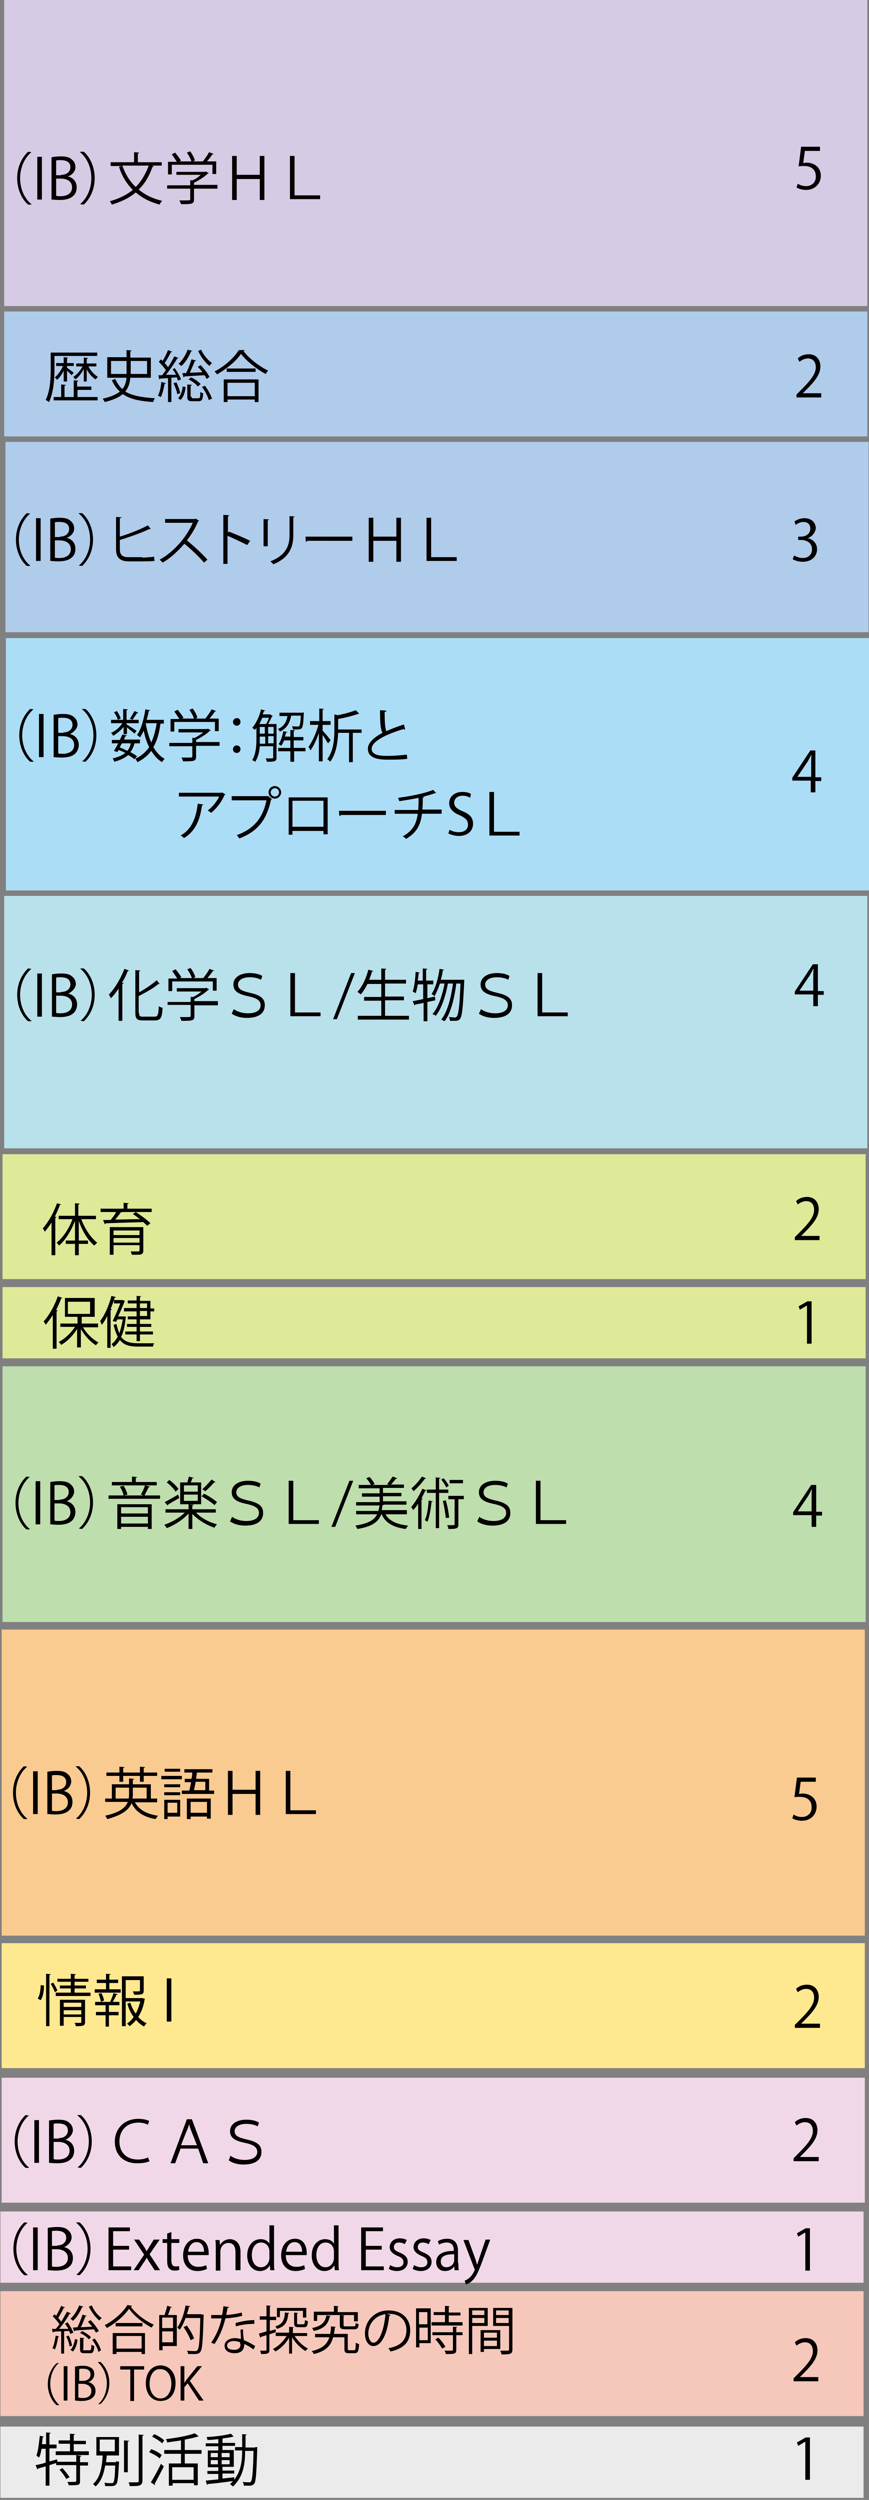 <?xml version="1.0" encoding="utf-8"?>
<!-- Generator: Adobe Illustrator 28.2.0, SVG Export Plug-In . SVG Version: 6.00 Build 0)  -->
<svg version="1.1" id="レイヤー_1" xmlns="http://www.w3.org/2000/svg" xmlns:xlink="http://www.w3.org/1999/xlink" x="0px"
	 y="0px" viewBox="0 0 207.4 596.3" style="enable-background:new 0 0 207.4 596.3;" xml:space="preserve">
<rect x="0" y="0" width="207.4" height="596.3" fill="#808080" stroke="none"/>
<style type="text/css">
	.st0{fill:#EBEBEB;}
	.st1{enable-background:new    ;}
	.st2{fill:#040000;}
	.st3{fill:#F6C8BB;}
	.st4{fill:#F9CB91;}
	.st5{fill:#E0E997;}
	.st6{fill:#B0CCEB;}
	.st7{fill:#D6CBE4;}
	.st8{fill:#F1D8E8;}
	.st9{fill:#FFE990;}
	.st10{fill:#B9E1EC;}
	.st11{fill:#BEDEAE;}
	.st12{fill:#ACDDF7;}
</style>
<rect x="0.1" y="578.8" class="st0" width="206" height="17"/>
<g>
	<g class="st1">
		<path class="st2" d="M19.4,585.8c0,0.1-0.1,0.2-0.3,0.2v1.3h1.9v0.8h-1.9v3.7c0,0.5-0.1,0.8-0.5,0.9c-0.4,0.1-1,0.1-2.2,0.1
			c0-0.2-0.2-0.6-0.3-0.8c0.5,0,0.9,0,1.3,0c0.7,0,0.8,0,0.8-0.3v-3.7h-4.8v-0.5l-1.6,0.5v4.9h-0.9v-4.6l-1.8,0.5
			c0,0.1-0.1,0.2-0.2,0.2l-0.4-1c0.6-0.1,1.5-0.3,2.4-0.6v-3.3H9.9c-0.1,0.8-0.3,1.6-0.6,2.1c-0.1-0.1-0.4-0.3-0.6-0.5
			c0.4-1.1,0.6-2.9,0.8-4.7l1,0.2c0,0.1-0.1,0.1-0.3,0.1c-0.1,0.6-0.1,1.1-0.2,1.7h1v-2.8l1.1,0.1c0,0.1-0.1,0.2-0.3,0.2v2.6h1.7
			v0.9h-1.7v3.1c0.6-0.1,1.2-0.3,1.8-0.5l0.1,0.6h4.5v-1.6L19.4,585.8z M17.6,584.7h3.6v0.9h-7.9v-0.9h3.4v-1.8H14v-0.8h2.7v-1.6
			l1.2,0.1c0,0.1-0.1,0.2-0.3,0.2v1.4h2.9v0.8h-2.9V584.7z M15.8,591.3c-0.3-0.6-1-1.6-1.6-2.2l0.7-0.4c0.6,0.7,1.4,1.6,1.7,2.2
			L15.8,591.3z"/>
		<path class="st2" d="M27.7,587.1l0.2,0l0.5,0.1c0,0.1,0,0.2,0,0.3c-0.2,3.5-0.3,4.7-0.7,5.1c-0.3,0.3-0.5,0.4-1.5,0.4
			c-0.3,0-0.7,0-1.1,0c0-0.3-0.1-0.6-0.2-0.8c0.7,0.1,1.4,0.1,1.6,0.1c0.2,0,0.4,0,0.5-0.1c0.3-0.3,0.4-1.3,0.5-4.1h-2.4
			c-0.3,1.8-0.9,3.8-2.3,5c-0.1-0.2-0.4-0.4-0.6-0.6c1.8-1.5,2.2-4.5,2.3-6.8h-1.5v-4.4h5.4v4.4h-2.9c-0.1,0.5-0.1,1-0.2,1.6H27.7z
			 M23.8,581.9v2.8h3.6v-2.8H23.8z M29.7,582.1l1.1,0.1c0,0.1-0.1,0.2-0.3,0.2v7.3h-0.9V582.1z M33.1,580.7l1.2,0.1
			c0,0.1-0.1,0.2-0.3,0.2v10.7c0,0.6-0.2,0.9-0.6,1.1c-0.4,0.2-1.2,0.2-2.4,0.2c-0.1-0.2-0.2-0.7-0.3-0.9c0.5,0,1,0,1.3,0
			c1.1,0,1.1,0,1.1-0.3V580.7z"/>
		<path class="st2" d="M36.1,584.2c0.9,0.3,2,0.9,2.5,1.4l-0.5,0.8c-0.5-0.5-1.6-1.1-2.5-1.5L36.1,584.2z M36,592.1
			c0.7-1.1,1.7-2.9,2.4-4.4l0.7,0.6c-0.7,1.4-1.6,3.1-2.2,4.2c0.1,0.1,0.1,0.1,0.1,0.2s0,0.1,0,0.1L36,592.1z M36.8,580.6
			c0.9,0.4,1.9,1,2.4,1.5l-0.5,0.7c-0.5-0.5-1.6-1.2-2.4-1.6L36.8,580.6z M48.1,585.3h-4v2.3h3.1v5.2h-0.9v-0.5h-5.1v0.6h-0.9v-5.3
			h2.9v-2.3h-4v-0.9h4v-2.3c-1.1,0.2-2.2,0.3-3.3,0.5c0-0.2-0.2-0.6-0.3-0.8c2.5-0.3,5.3-0.8,6.9-1.4l0.9,0.7
			c-0.1,0.1-0.1,0.1-0.3,0.1c-0.8,0.3-1.9,0.5-3,0.7v2.5h4V585.3z M46.2,591.5v-3h-5.1v3H46.2z"/>
		<path class="st2" d="M60.9,583.7l0.5,0c0,0.1,0,0.2,0,0.3c-0.2,5.9-0.3,7.8-0.7,8.4c-0.4,0.5-0.8,0.5-1.4,0.5c-0.3,0-0.7,0-1.1,0
			c0-0.3-0.1-0.6-0.3-0.9c0.7,0.1,1.3,0.1,1.6,0.1c0.2,0,0.3,0,0.4-0.2c0.3-0.4,0.5-2.2,0.6-7.3h-2c0,2.8-0.3,6.1-2.9,8.5
			c-0.2-0.2-0.5-0.4-0.7-0.6c0.3-0.2,0.5-0.5,0.7-0.7c-2.2,0.3-4.5,0.6-6,0.7c0,0.1-0.1,0.2-0.2,0.2l-0.3-1c0.8-0.1,1.9-0.2,3-0.3
			v-1.3h-2.6v-0.7h2.6v-0.9h-2.5v-4h2.5v-1h-3v-0.7h3v-1c-0.9,0.1-1.8,0.2-2.6,0.2c0-0.2-0.1-0.5-0.2-0.7c2-0.1,4.4-0.4,5.8-0.8
			l0.7,0.7c0,0-0.1,0-0.1,0c0,0-0.1,0-0.1,0c-0.6,0.2-1.4,0.3-2.3,0.4c0,0-0.1,0.1-0.2,0.1v1h3v0.7h-3v1h2.7v4h-2.7v0.9h2.8v0.7
			h-2.8v1.2c0.9-0.1,1.9-0.2,2.8-0.3l0,0.6c1.7-2.2,1.9-4.8,1.9-7h-1.7v-0.8h1.7v-3.1l1.1,0.1c0,0.1-0.1,0.1-0.3,0.2v2.9H60.9z
			 M50.3,585.1v1h1.7v-1H50.3z M50.3,587.8h1.7v-1h-1.7V587.8z M54.8,585.1h-1.9v1h1.9V585.1z M54.8,587.8v-1h-1.9v1H54.8z"/>
	</g>
</g>
<g>
	<g class="st1">
		<path class="st2" d="M192.2,591.4v-9h0l-1.7,1l-0.3-0.8l2.1-1.2h1v10.1H192.2z"/>
	</g>
</g>
<rect x="0.1" y="546.5" class="st3" width="206" height="29.8"/>
<g>
	<g class="st1">
		<path class="st2" d="M16.1,553.9c0.6,0.8,1.2,1.9,1.4,2.5l-0.7,0.3c-0.1-0.2-0.2-0.4-0.3-0.7c-0.4,0-0.8,0-1.2,0.1v5.3h-0.7v-5.3
			c-0.7,0-1.3,0-1.8,0.1c0,0.1-0.1,0.1-0.2,0.2l-0.2-0.9h0.9c0.3-0.3,0.6-0.7,0.9-1.1c-0.4-0.6-1-1.3-1.6-1.9l0.4-0.5l0.4,0.4
			c0.4-0.7,0.9-1.7,1.2-2.4l0.9,0.4c0,0.1-0.1,0.1-0.3,0.1c-0.3,0.7-0.9,1.7-1.3,2.4c0.3,0.3,0.5,0.6,0.7,0.9c0.5-0.8,1-1.7,1.4-2.4
			l0.9,0.4c0,0.1-0.1,0.1-0.3,0.1c-0.6,1.1-1.6,2.6-2.5,3.6l2.2,0c-0.2-0.4-0.5-0.9-0.8-1.2L16.1,553.9z M14.1,557.3
			c0,0.1-0.1,0.1-0.2,0.1c-0.2,1-0.4,2.2-0.8,3c-0.2-0.1-0.4-0.2-0.6-0.3c0.4-0.7,0.6-1.9,0.8-3L14.1,557.3z M16.6,559.7
			c-0.1-0.7-0.4-1.7-0.8-2.4l0.6-0.2c0.4,0.8,0.7,1.7,0.8,2.4L16.6,559.7z M18.5,558.1c-0.1,1.1-0.5,2.2-1.1,2.8l-0.6-0.4
			c0.6-0.5,0.9-1.5,1.1-2.6L18.5,558.1z M19.9,550.2c0,0.1-0.1,0.1-0.3,0.1c-0.5,1.2-1.3,2.5-2.2,3.3c-0.1-0.2-0.4-0.4-0.6-0.5
			c0.8-0.7,1.6-1.9,2.1-3.2L19.9,550.2z M18.5,555.1c0.4-0.8,0.9-2.1,1.2-3l1,0.3c0,0.1-0.1,0.1-0.3,0.1c-0.3,0.7-0.7,1.8-1.1,2.6
			c0.8,0,1.8-0.1,2.7-0.1c-0.3-0.4-0.7-0.8-1-1.2l0.6-0.4c0.8,0.8,1.6,1.9,2,2.6l-0.7,0.4c-0.1-0.2-0.3-0.5-0.5-0.8
			c-1.7,0.1-3.4,0.2-4.5,0.3c0,0.1-0.1,0.1-0.2,0.2l-0.3-0.9L18.5,555.1z M19.8,560.3c0,0.3,0.1,0.3,0.4,0.3h1.2
			c0.3,0,0.4-0.2,0.4-1.3c0.2,0.1,0.5,0.2,0.7,0.3c-0.1,1.4-0.3,1.7-1,1.7h-1.3c-0.9,0-1.1-0.2-1.1-1v-2.7l1,0.1
			c0,0.1-0.1,0.1-0.2,0.2V560.3z M21.2,558c-0.4-0.5-1.3-1.2-2.1-1.5l0.5-0.5c0.8,0.4,1.7,1,2.1,1.5L21.2,558z M21.9,549.9
			c0.5,1.2,1.4,2.4,2.4,3c-0.2,0.1-0.4,0.4-0.6,0.6c-0.9-0.7-1.9-2.1-2.5-3.3L21.9,549.9z M23.5,561c-0.2-0.8-0.8-2-1.5-2.9l0.6-0.3
			c0.7,0.9,1.3,2,1.5,2.8L23.5,561z"/>
		<path class="st2" d="M31.5,550c0,0.1-0.1,0.2-0.3,0.2c1.2,1.7,3.5,3.4,5.5,4.3c-0.2,0.2-0.4,0.5-0.5,0.7c-2-1-4.2-2.8-5.4-4.5
			c-1,1.5-3.1,3.4-5.3,4.6c-0.1-0.2-0.3-0.5-0.5-0.7c2.2-1.1,4.4-3.1,5.4-4.8L31.5,550z M26.9,561.5v-5h7.7v5h-0.8V561h-6v0.5H26.9z
			 M27.6,554.1H34v0.8h-6.4V554.1z M33.8,557.2h-6v3h6V557.2z"/>
	</g>
	<g class="st1">
		<path class="st2" d="M39.3,552.1c0.2-0.6,0.5-1.5,0.6-2.1l1.1,0.3c0,0.1-0.1,0.1-0.3,0.1c-0.1,0.5-0.4,1.2-0.6,1.8h2.1v7.4h-3.4v1
			h-0.8v-8.4H39.3z M41.3,555.3v-2.5h-2.6v2.5H41.3z M38.7,558.7h2.6v-2.6h-2.6V558.7z M48.2,552.1l0.4,0c0,0.1,0,0.2,0,0.3
			c-0.2,6-0.3,8-0.8,8.6c-0.3,0.4-0.6,0.5-1.5,0.5c-0.4,0-0.9,0-1.4,0c0-0.2-0.1-0.6-0.3-0.8c0.9,0.1,1.7,0.1,2,0.1
			c0.2,0,0.3,0,0.5-0.2c0.4-0.4,0.6-2.4,0.7-7.7h-3.5c-0.4,1.1-0.9,2.1-1.4,2.8c-0.1-0.1-0.4-0.4-0.6-0.5c0.9-1.2,1.6-3.2,2-5.3
			l1.1,0.2c0,0.1-0.1,0.2-0.3,0.1c-0.1,0.6-0.3,1.2-0.5,1.8H48.2z M44.6,554.7c0.7,1,1.5,2.3,1.7,3.1l-0.8,0.4
			c-0.3-0.8-1-2.2-1.7-3.1L44.6,554.7z"/>
		<path class="st2" d="M54.7,550.3c0,0.1-0.2,0.2-0.4,0.2c-0.1,0.5-0.2,1.2-0.3,1.7c1.2-0.1,2.6-0.3,3.7-0.6l0.1,0.8
			c-1.2,0.3-2.5,0.5-4,0.6c-0.6,2.4-1.4,4.3-2.6,6.1l-0.8-0.3c1.1-1.6,2-3.5,2.5-5.8h-2.5v-0.8h1.5c0.4,0,0.8,0,1.1,0
			c0.1-0.7,0.3-1.4,0.3-2.1L54.7,550.3z M58,555.6c0,1,0.1,1.7,0.2,2.6c0.8,0.3,1.8,0.8,2.7,1.4l-0.4,0.8c-0.7-0.5-1.5-1-2.2-1.3
			c0,1.2-0.5,2.2-2.3,2.2c-1.4,0-2.4-0.6-2.4-1.8c0-1.2,1.3-1.8,2.5-1.8c0.4,0,0.9,0.1,1.4,0.2c0-0.8-0.1-1.6-0.1-2.2L58,555.6z
			 M57.3,558.7c-0.5-0.2-1-0.3-1.5-0.3c-0.7,0-1.6,0.3-1.6,1.1c0,0.7,0.7,1,1.7,1c0.9,0,1.5-0.4,1.5-1.3
			C57.3,559.1,57.3,558.9,57.3,558.7z M60.7,554.3c-1.4,0-3.1,0.2-4.4,0.6l-0.1-0.8c1.4-0.4,3.1-0.7,4.5-0.7L60.7,554.3z"/>
	</g>
	<g class="st1">
		<path class="st2" d="M65.8,556.3l-1.5,0.5v3.7c0,0.9-0.4,1-2,1c0-0.2-0.1-0.5-0.2-0.8c0.3,0,0.6,0,0.9,0c0.5,0,0.6,0,0.6-0.2V557
			l-1.3,0.4c0,0.1-0.1,0.2-0.2,0.2l-0.3-1c0.5-0.1,1.1-0.3,1.8-0.5v-2.8h-1.6v-0.8h1.6v-2.6l1,0.1c0,0.1-0.1,0.1-0.2,0.2v2.4h1.5
			v0.8h-1.5v2.6l1.4-0.4L65.8,556.3z M73.2,557.2h-2.9c0.8,1.2,2,2.4,3.2,3c-0.2,0.2-0.5,0.4-0.6,0.6c-1.1-0.7-2.4-1.9-3.2-3.3v3.9
			H69v-3.8c-0.8,1.4-2,2.6-3.3,3.3c-0.1-0.2-0.4-0.5-0.6-0.6c1.3-0.6,2.5-1.8,3.3-3.1h-2.6v-0.8H69V555l1.1,0.1
			c0,0.1-0.1,0.1-0.2,0.2v1.2h3.4V557.2z M69,551.7c0,0.1-0.1,0.2-0.2,0.2c-0.2,1.8-0.6,3-2.7,3.6c-0.1-0.2-0.3-0.5-0.4-0.6
			c1.8-0.5,2.2-1.6,2.3-3.3L69,551.7z M66.8,551.2v1.5h-0.7v-2.2h7v2.3h-0.8v-1.6H66.8z M70.1,551.6l1,0.1c0,0.1-0.1,0.1-0.2,0.2
			v2.2c0,0.3,0.1,0.3,0.4,0.3h1.1c0.3,0,0.3-0.1,0.4-1c0.2,0.1,0.5,0.2,0.7,0.3c-0.1,1.1-0.3,1.4-0.9,1.4h-1.3c-0.9,0-1.1-0.2-1.1-1
			V551.6z"/>
		<path class="st2" d="M83,560.2c0,0.3,0.1,0.4,0.4,0.4h1.1c0.3,0,0.4-0.2,0.4-1.8c0.2,0.1,0.5,0.3,0.8,0.3
			c-0.1,1.8-0.3,2.2-1.1,2.2h-1.3c-0.9,0-1.1-0.2-1.1-1.1v-2.7h-2.7c-0.5,1.9-1.6,3.3-4.6,4c-0.1-0.2-0.3-0.5-0.5-0.7
			c2.6-0.6,3.7-1.7,4.2-3.3h-3.4v-0.8h3.6c0.1-0.5,0.2-1.1,0.2-1.8c0.8,0.1,1,0.1,1.1,0.1c0,0.1-0.1,0.2-0.2,0.2
			c0,0.5-0.1,1-0.2,1.5H83V560.2z M78.9,552.4c0,0.1-0.1,0.1-0.2,0.2c-0.4,1.6-1.1,2.8-3.8,3.4c-0.1-0.2-0.3-0.5-0.4-0.7
			c2.4-0.5,3.1-1.5,3.4-3L78.9,552.4z M75.7,552.1v1.5h-0.8v-2.2h4.8v-1.4l1.1,0.1c0,0.1-0.1,0.1-0.2,0.2v1.2h4.8v2.2h-0.9v-1.5
			H75.7z M81.1,552.2l1.1,0.1c0,0.1-0.1,0.1-0.2,0.2v2.1c0,0.3,0.1,0.3,0.6,0.3h1.8c0.4,0,0.4-0.1,0.5-0.8c0.2,0.1,0.5,0.2,0.7,0.3
			c-0.1,0.9-0.3,1.2-1.1,1.2h-2c-1.1,0-1.4-0.2-1.4-1V552.2z"/>
	</g>
	<g class="st1">
		<path class="st2" d="M93.2,552.2c0,0.1-0.1,0.2-0.3,0.2c-0.4,3.9-1.7,7.2-3.8,7.2c-1,0-2-1-2-3c0-3,2.3-5.5,5.6-5.5
			c3.6,0,5.2,2.3,5.2,4.7c0,3-1.7,4.4-4.7,5.1c-0.1-0.2-0.3-0.5-0.5-0.8c2.9-0.5,4.3-1.9,4.3-4.3c0-2.1-1.3-3.9-4.2-3.9
			c-0.1,0-0.3,0-0.4,0L93.2,552.2z M92,552c-2.5,0.3-4.1,2.4-4.1,4.6c0,1.3,0.6,2.2,1.2,2.2C90.6,558.8,91.7,555.4,92,552z"/>
	</g>
	<g class="st1">
		<path class="st2" d="M102.8,550.7v8.2h-2.7v1h-0.8v-9.3H102.8z M102,551.5h-2v2.9h2V551.5z M100.1,558.2h2v-3h-2V558.2z
			 M107.1,553.9h3.3v0.8H103v-0.8h3.2v-1.7h-2.7v-0.7h2.7v-1.5l1.1,0.1c0,0.1-0.1,0.1-0.2,0.2v1.3h2.8v0.7h-2.8V553.9z M109.1,555
			c0,0.1-0.1,0.1-0.2,0.2v1.1h1.5v0.7h-1.5v3.5c0,0.5-0.1,0.7-0.5,0.9c-0.4,0.1-1,0.1-2,0.1c0-0.2-0.2-0.6-0.3-0.8
			c0.5,0,0.9,0,1.2,0c0.7,0,0.8,0,0.8-0.3V557h-4.9v-0.7h4.9V555L109.1,555z M105.5,560.2c-0.3-0.6-1-1.6-1.6-2.2l0.7-0.4
			c0.7,0.6,1.4,1.6,1.7,2.2L105.5,560.2z"/>
		<path class="st2" d="M116.4,554.8h-3.7v6.7h-0.8v-11h4.5V554.8z M115.6,551.1h-2.9v1.1h2.9V551.1z M112.7,554.1h2.9v-1.2h-2.9
			V554.1z M119.4,560.3h-3.9v0.7h-0.8v-5.2h4.7V560.3z M118.6,556.4h-3.1v1.2h3.1V556.4z M115.5,559.6h3.1v-1.3h-3.1V559.6z
			 M122.3,550.5v9.9c0,1.1-0.5,1.2-2.6,1.2c0-0.2-0.2-0.6-0.3-0.9c0.4,0,0.8,0,1.1,0c0.9,0,1,0,1-0.3v-5.6h-3.8v-4.3H122.3z
			 M121.4,551.1h-3v1.1h3V551.1z M118.4,554.1h3v-1.2h-3V554.1z"/>
	</g>
	<g class="st1">
		<path class="st2" d="M14.1,563.6c-1.2,1-2.1,2.8-2.1,5c0,2.2,1,4,2.1,5v0.1h-0.6c-1.1-1-2.1-2.8-2.1-5c0-2.2,1-4,2.1-5L14.1,563.6
			L14.1,563.6z"/>
		<path class="st2" d="M15.2,564.4h0.9v8.2h-0.9V564.4z"/>
		<path class="st2" d="M21.1,568.2c0.8,0.2,1.7,0.8,1.7,2.1c0,0.7-0.3,1.3-0.7,1.6c-0.5,0.5-1.4,0.8-2.7,0.8c-0.7,0-1.2-0.1-1.5-0.1
			v-8.1c0.5-0.1,1.1-0.2,1.8-0.2c1,0,1.7,0.2,2.2,0.6c0.4,0.3,0.6,0.8,0.6,1.4C22.5,567.2,21.9,567.9,21.1,568.2L21.1,568.2z
			 M19.8,567.9c1.1,0,1.8-0.6,1.8-1.5v0c0-1-0.7-1.4-1.8-1.4c-0.5,0-0.8,0-0.9,0.1v2.8H19.8z M18.8,571.9c0.2,0,0.5,0.1,0.9,0.1
			c1.1,0,2.1-0.4,2.1-1.7c0-1.2-1.1-1.7-2.2-1.7h-0.9V571.9z"/>
		<path class="st2" d="M23.4,573.5c1.2-1,2.1-2.8,2.1-5c0-2.2-1-4-2.1-5v-0.1h0.6c1.1,1,2.1,2.8,2.1,5c0,2.2-1,4-2.1,5L23.4,573.5
			L23.4,573.5z"/>
		<path class="st2" d="M34.4,565.2H32v7.5h-0.9v-7.5h-2.4v-0.8h5.7V565.2z"/>
		<path class="st2" d="M41.9,568.4c0,2.9-1.6,4.3-3.6,4.3c-2,0-3.5-1.6-3.5-4.2c0-2.7,1.5-4.3,3.6-4.3
			C40.5,564.3,41.9,566,41.9,568.4z M35.7,568.6c0,1.7,0.9,3.5,2.6,3.5c1.7,0,2.6-1.7,2.6-3.5c0-1.7-0.8-3.5-2.6-3.5
			C36.5,565,35.7,566.8,35.7,568.6z"/>
		<path class="st2" d="M48.6,572.6h-1.1l-2.7-4.1l-0.8,0.9v3.2h-0.9v-8.2h0.9v4h0c0.2-0.3,0.4-0.6,0.6-0.9l2.5-3.1h1.1l-2.9,3.5
			L48.6,572.6z"/>
	</g>
</g>
<rect x="0.4" y="388.7" class="st4" width="206" height="73"/>
<g>
	<g class="st1">
		<path class="st2" d="M6.5,421.4c-1.5,1.2-2.7,3.5-2.7,6.2c0,2.8,1.2,5,2.7,6.2v0.1H5.7c-1.4-1.2-2.6-3.5-2.6-6.3s1.2-5,2.6-6.3
			L6.5,421.4L6.5,421.4z"/>
		<path class="st2" d="M7.9,422.5H9v10.2H7.9V422.5z"/>
		<path class="st2" d="M15.2,427.2c1,0.2,2.1,1,2.1,2.6c0,0.9-0.3,1.6-0.8,2c-0.7,0.7-1.8,1-3.3,1c-0.8,0-1.5-0.1-1.9-0.1v-10.1
			c0.6-0.1,1.4-0.2,2.2-0.2c1.3,0,2.1,0.2,2.7,0.8c0.5,0.4,0.8,1,0.8,1.8C16.9,426,16.3,426.8,15.2,427.2L15.2,427.2z M13.6,426.9
			c1.4,0,2.2-0.8,2.2-1.8v0c0-1.2-0.9-1.7-2.3-1.7c-0.6,0-0.9,0-1.1,0.1v3.5H13.6z M12.4,431.9c0.3,0.1,0.6,0.1,1.1,0.1
			c1.4,0,2.7-0.6,2.7-2.1c0-1.5-1.3-2.1-2.7-2.1h-1.1V431.9z"/>
		<path class="st2" d="M18.1,433.8c1.5-1.2,2.7-3.5,2.7-6.2c0-2.8-1.2-5-2.7-6.2v-0.1h0.8c1.4,1.2,2.6,3.5,2.6,6.3s-1.2,5-2.6,6.3
			L18.1,433.8L18.1,433.8z"/>
		<path class="st2" d="M37.6,429.9h-5.4c1,1.8,2.8,2.8,5.5,3.2c-0.2,0.2-0.4,0.6-0.6,0.8c-2.8-0.5-4.7-1.7-5.7-3.8
			c-0.6,1.5-2.1,2.8-5.8,3.8c-0.1-0.2-0.3-0.6-0.5-0.8c3.6-0.8,4.9-2,5.4-3.3h-5.4V429h1.6v-3.4h4.1v-1.4l1.2,0.1
			c0,0.1-0.1,0.2-0.3,0.2v1.1H36v3.4h1.5V429.9z M28.5,425v-1.4h-3.1v-0.8h3.1v-1.4l1.2,0.1c0,0.1-0.1,0.2-0.3,0.2v1.1h4v-1.4
			l1.2,0.1c0,0.1-0.1,0.2-0.3,0.2v1.1h3.2v0.8h-3.2v1.4h-0.9v-1.4h-4v1.4H28.5z M27.6,429h3.1c0.1-0.3,0.1-0.7,0.1-1v-1.6h-3.2V429z
			 M35.1,426.4h-3.4v1.6c0,0.3,0,0.7-0.1,1h3.4V426.4z"/>
		<path class="st2" d="M38.5,424.4v-0.8h4.9v0.8H38.5z M43,429.3v4H40v0.6h-0.8v-4.6H43z M43,425.6v0.7h-3.8v-0.7H43z M39.2,428.2
			v-0.7H43v0.7H39.2z M43,421.9v0.7h-3.7v-0.7H43z M42.2,430H40v2.4h2.3V430z M49.8,427.1h1.3v0.8h-7.7v-0.8h1.8
			c0.1-0.6,0.3-1.3,0.4-2h-1.5v-0.8h1.6c0.1-0.5,0.2-1,0.2-1.5H44v-0.8h6.7v0.8H47l-0.2,1.5h3.1V427.1z M44.6,433.9V429h5.7v4.8
			h-0.9v-0.5h-3.9v0.6H44.6z M49.4,429.8h-3.9v2.6h3.9V429.8z M49,425h-2.3c-0.1,0.7-0.3,1.4-0.4,2H49V425z"/>
		<path class="st2" d="M55.5,422.4v4.5H61v-4.5h1.1v10.5H61v-5h-5.5v5h-1.1v-10.5H55.5z"/>
		<path class="st2" d="M68.2,422.4h1.1v9.4h6.1v0.9h-7.2V422.4z"/>
	</g>
</g>
<g>
	<g class="st1">
		<path class="st2" d="M194.7,424.1v0.9h-3.6l-0.4,2.9c0.2,0,0.4-0.1,0.8-0.1c1.8,0,3.4,1.1,3.4,3.1c0,2-1.5,3.4-3.5,3.4
			c-1,0-1.9-0.3-2.3-0.6l0.3-0.9c0.4,0.3,1.1,0.6,2,0.6c1.3,0,2.4-0.9,2.3-2.4c0-1.4-0.9-2.4-2.8-2.4c-0.5,0-1,0-1.3,0.1l0.6-4.7
			H194.7z"/>
	</g>
</g>
<rect x="0.6" y="307" class="st5" width="206" height="17"/>
<rect x="0.6" y="275.3" class="st5" width="206" height="29.8"/>
<g>
	<g class="st1">
		<path class="st2" d="M195.7,295.8h-6v-0.7l1-1c2.4-2.4,3.6-3.9,3.6-5.5c0-1.1-0.5-2.1-1.9-2.1c-0.8,0-1.5,0.4-2,0.8l-0.4-0.8
			c0.6-0.6,1.5-1,2.6-1c2,0,2.8,1.5,2.8,2.9c0,1.9-1.3,3.5-3.4,5.6l-0.8,0.8v0h4.4V295.8z"/>
	</g>
</g>
<g>
	<g class="st1">
		<path class="st2" d="M12.5,313.8c-0.5,0.8-1.1,1.6-1.6,2.2c-0.1-0.2-0.3-0.6-0.5-0.8c1.3-1.4,2.6-3.7,3.4-6l1.1,0.4
			c-0.1,0.1-0.1,0.1-0.3,0.1c-0.3,0.9-0.8,1.9-1.2,2.8l0.4,0.1c0,0.1-0.1,0.1-0.3,0.2v8.9h-0.9V313.8z M23.1,316.6h-3.3
			c0.9,1.5,2.3,2.9,3.7,3.6c-0.2,0.2-0.5,0.5-0.6,0.7c-1.3-0.8-2.7-2.3-3.6-3.9v4.4h-0.9v-4.4c-1,1.6-2.4,3-3.8,3.8
			c-0.1-0.2-0.4-0.6-0.6-0.7c1.4-0.7,2.9-2.1,3.9-3.6h-3.5v-0.8h4.1v-1.6h-3v-4.5h7.1v4.5h-3.1v1.6h3.9V316.6z M16.2,310.5v2.9h5.3
			v-2.9H16.2z"/>
		<path class="st2" d="M27.7,309.4c-0.1,0.1-0.2,0.1-0.3,0.1c-0.3,0.9-0.6,1.8-1,2.7l0.3,0.1c0,0.1-0.1,0.1-0.3,0.2v9h-0.8v-7.6
			c-0.4,0.8-0.8,1.5-1.3,2.1c-0.1-0.2-0.3-0.7-0.4-0.9c1.1-1.4,2.1-3.7,2.7-6L27.7,309.4z M29.6,314l0.5,0.1c0,0.1,0,0.1-0.1,0.2
			c-0.2,1.9-0.5,3.4-1.1,4.6c0.9,1.2,2.3,1.5,4.1,1.5c0.4,0,3.2,0,3.8,0c-0.1,0.2-0.3,0.6-0.3,0.8H33c-2,0-3.4-0.3-4.4-1.6
			c-0.4,0.7-0.9,1.3-1.5,1.7c-0.1-0.2-0.3-0.5-0.5-0.7c0.6-0.4,1.1-1,1.5-1.8c-0.4-0.7-0.7-1.6-1-2.8l0.7-0.2
			c0.2,0.9,0.4,1.6,0.7,2.2c0.3-0.9,0.6-2,0.8-3.3H28l-0.3,0.6l-0.8-0.2c0.6-1.3,1.4-3.1,1.8-4.2h-1.5v-0.8h1.9l0.2,0l0.5,0.2
			c0,0.1,0,0.1-0.1,0.2c-0.3,0.8-0.9,2.2-1.5,3.5h1.2L29.6,314z M32.6,312v-1.1h-2.1v-0.7h2.1v-1.1l1.1,0.1c0,0.1-0.1,0.1-0.3,0.2
			v0.9h2.5v1.8h0.9v0.7h-0.9v1.9h-2.5v1.1h2.7v0.7h-2.7v1.1h3.1v0.7h-3.1v1.6h-0.8v-1.6h-2.7v-0.7h2.7v-1.1h-2.3v-0.7h2.3v-1.1h-2.1
			v-0.7h2.1v-1.2h-3V312H32.6z M35.1,310.9h-1.7v1.1h1.7V310.9z M35.1,313.9v-1.2h-1.7v1.2H35.1z"/>
	</g>
</g>
<g>
	<g class="st1">
		<path class="st2" d="M192.6,320.4v-9h0l-1.7,1l-0.3-0.8l2.1-1.2h1v10.1H192.6z"/>
	</g>
</g>
<g>
	<g class="st1">
		<path class="st2" d="M14.6,287.3c-0.1,0.1-0.1,0.1-0.3,0.1c-0.3,0.9-0.8,1.9-1.2,2.8l0.4,0.1c0,0.1-0.1,0.1-0.3,0.2v8.9h-0.9v-7.8
			c-0.5,0.8-1.1,1.6-1.6,2.2c-0.1-0.2-0.3-0.6-0.5-0.8c1.3-1.4,2.6-3.7,3.4-6L14.6,287.3z M22.9,290.8h-3.5c0.8,2.2,2.3,4.5,3.8,5.6
			c-0.2,0.2-0.5,0.5-0.7,0.7c-1.5-1.2-2.9-3.5-3.7-5.9v4.7h2.2v0.8h-2.2v2.7h-0.9v-2.7h-2.2v-0.8h2.2v-4.7c-0.9,2.4-2.3,4.6-3.8,5.9
			c-0.1-0.2-0.4-0.5-0.6-0.7c1.5-1.1,3-3.4,3.8-5.6H14V290h3.9V287l1.1,0.1c0,0.1-0.1,0.2-0.3,0.2v2.7h4.2V290.8z"/>
		<path class="st2" d="M36.2,288.3v0.8h-7.2l0.1,0c-0.1,0.1-0.1,0.1-0.3,0.1c-0.3,0.5-0.8,1.1-1.3,1.7c1.8,0,3.9-0.1,5.9-0.1
			c-0.6-0.4-1.1-0.9-1.7-1.2l0.7-0.5c1.2,0.8,2.8,1.9,3.5,2.7l-0.8,0.6c-0.2-0.3-0.6-0.6-0.9-0.9c-3.3,0.1-6.8,0.2-9,0.3
			c0,0.1-0.1,0.2-0.2,0.2l-0.4-1l1.8,0c0.4-0.5,1-1.2,1.3-1.9h-3.7v-0.8h5.5v-1.4l1.2,0.1c0,0.1-0.1,0.2-0.3,0.2v1.1H36.2z
			 M34.2,292.7v5.6c0,0.5-0.1,0.7-0.5,0.9c-0.4,0.1-1.1,0.1-2.2,0.1c-0.1-0.2-0.2-0.5-0.3-0.8c0.4,0,0.8,0,1.1,0H33
			c0.2,0,0.3-0.1,0.3-0.3v-1.2h-6.2v2.3h-0.9v-6.6H34.2z M33.3,293.5h-6.2v1.1h6.2V293.5z M27.1,296.4h6.2v-1.1h-6.2V296.4z"/>
	</g>
</g>
<rect x="1.3" y="105.4" class="st6" width="206" height="45.4"/>
<g>
	<g class="st1">
		<path class="st2" d="M7.2,122.5c-1.5,1.2-2.7,3.5-2.7,6.2c0,2.8,1.2,5,2.7,6.2v0.1H6.4c-1.4-1.2-2.6-3.5-2.6-6.3s1.2-5,2.6-6.3
			L7.2,122.5L7.2,122.5z"/>
		<path class="st2" d="M8.6,123.6h1.1v10.2H8.6V123.6z"/>
		<path class="st2" d="M15.9,128.3c1,0.2,2.1,1,2.1,2.6c0,0.9-0.3,1.6-0.8,2c-0.7,0.7-1.8,1-3.3,1c-0.8,0-1.5-0.1-1.9-0.1v-10.1
			c0.6-0.1,1.4-0.2,2.2-0.2c1.3,0,2.1,0.2,2.7,0.8c0.5,0.4,0.8,1,0.8,1.8C17.7,127,17,127.9,15.9,128.3L15.9,128.3z M14.3,128
			c1.4,0,2.2-0.8,2.2-1.8v0c0-1.2-0.9-1.7-2.3-1.7c-0.6,0-0.9,0-1.1,0.1v3.5H14.3z M13.1,133c0.3,0.1,0.6,0.1,1.1,0.1
			c1.4,0,2.7-0.6,2.7-2.1c0-1.5-1.3-2.1-2.7-2.1h-1.1V133z"/>
		<path class="st2" d="M18.8,134.9c1.5-1.2,2.7-3.5,2.7-6.2c0-2.8-1.2-5-2.7-6.2v-0.1h0.8c1.4,1.2,2.6,3.5,2.6,6.3s-1.2,5-2.6,6.3
			L18.8,134.9L18.8,134.9z"/>
		<path class="st2" d="M34,133c0.5,0,2-0.1,2.8-0.2c0,0.3,0,0.7,0.1,1c-0.9,0.1-2.2,0.1-2.8,0.1h-3.4c-2,0-3-0.9-3-2.8v-7.8l1.3,0.1
			c0,0.1-0.1,0.2-0.4,0.2v4.4c2-0.6,4.9-1.7,6.7-2.7l0.7,0.9c0,0-0.1,0-0.2,0c-0.1,0-0.1,0-0.2,0c-1.6,0.8-4.7,1.9-7,2.6v2.2
			c0,1.4,0.7,1.9,2,1.9H34z"/>
		<path class="st2" d="M47.5,124.2c0,0.1-0.1,0.1-0.2,0.1c-0.7,1.7-1.6,3.2-2.7,4.6c1.5,1.2,3.7,3.2,4.9,4.6l-0.8,0.7
			c-1.2-1.4-3.3-3.4-4.7-4.5c-1.2,1.4-3.2,3.4-5.2,4.5c-0.1-0.2-0.5-0.5-0.7-0.7c3.7-2,6.7-5.9,7.9-8.8h-6.6v-0.9h7.1l0.2-0.1
			L47.5,124.2z"/>
		<path class="st2" d="M59,130c-1.4-0.7-3.3-1.6-4.7-2.2v6.7h-1v-11.7l1.4,0.1c0,0.1-0.1,0.2-0.3,0.3v3.9l0.2-0.3
			c1.6,0.6,3.7,1.5,5.1,2.2L59,130z"/>
		<path class="st2" d="M62.9,130.3v-6.5l1.3,0.1c0,0.1-0.1,0.2-0.3,0.2v6.2H62.9z M70.3,123.2c0,0.1-0.1,0.2-0.3,0.2v4.3
			c0,2.8-1,5.4-4.8,6.9c-0.1-0.2-0.5-0.6-0.7-0.7c3.7-1.4,4.6-3.7,4.6-6.2v-4.6L70.3,123.2z"/>
		<path class="st2" d="M72.9,128h11.2v1H73.4c-0.1,0.1-0.3,0.2-0.4,0.3L72.9,128z"/>
		<path class="st2" d="M89.1,123.5v4.5h5.5v-4.5h1.1v10.5h-1.1v-5h-5.5v5H88v-10.5H89.1z"/>
		<path class="st2" d="M101.8,123.5h1.1v9.4h6.1v0.9h-7.2V123.5z"/>
	</g>
</g>
<g>
	<g class="st1">
		<path class="st2" d="M192.8,128.4c1.2,0.2,2.2,1.2,2.2,2.6c0,1.6-1.2,3-3.4,3c-1,0-1.9-0.3-2.4-0.6l0.3-0.9
			c0.4,0.2,1.2,0.6,2.1,0.6c1.7,0,2.2-1.2,2.2-2.1c0-1.5-1.3-2.2-2.6-2.2h-0.7V128h0.7c1,0,2.2-0.6,2.2-1.9c0-0.9-0.5-1.6-1.7-1.6
			c-0.7,0-1.4,0.4-1.8,0.7l-0.3-0.8c0.5-0.4,1.4-0.8,2.4-0.8c1.8,0,2.7,1.2,2.7,2.4C194.6,127,193.9,127.9,192.8,128.4L192.8,128.4z
			"/>
	</g>
</g>
<rect x="1" y="0" class="st7" width="206" height="73"/>
<g>
	<g class="st1">
		<path class="st2" d="M195.4,568h-6v-0.7l1-1c2.4-2.4,3.6-3.9,3.6-5.5c0-1.1-0.5-2.1-1.9-2.1c-0.8,0-1.5,0.4-2,0.8l-0.4-0.8
			c0.6-0.6,1.5-1,2.6-1c2,0,2.8,1.5,2.8,2.9c0,1.9-1.3,3.5-3.4,5.6l-0.8,0.8v0h4.4V568z"/>
	</g>
</g>
<rect x="0.1" y="527.5" class="st8" width="206" height="17"/>
<g>
	<g class="st1">
		<path class="st2" d="M6.6,530.2c-1.5,1.2-2.7,3.5-2.7,6.2c0,2.8,1.2,5,2.7,6.2v0.1H5.8c-1.4-1.2-2.6-3.5-2.6-6.3s1.2-5,2.6-6.3
			L6.6,530.2L6.6,530.2z"/>
		<path class="st2" d="M7.9,531.3H9v10.2H7.9V531.3z"/>
		<path class="st2" d="M15.3,536c1,0.2,2.1,1,2.1,2.6c0,0.9-0.3,1.6-0.8,2c-0.7,0.7-1.8,1-3.3,1c-0.8,0-1.5-0.1-1.9-0.1v-10.1
			c0.6-0.1,1.4-0.2,2.2-0.2c1.3,0,2.1,0.2,2.7,0.8c0.5,0.4,0.8,1,0.8,1.8C17,534.7,16.3,535.6,15.3,536L15.3,536z M13.6,535.6
			c1.4,0,2.2-0.8,2.2-1.8v0c0-1.2-0.9-1.7-2.3-1.7c-0.6,0-0.9,0-1.1,0.1v3.5H13.6z M12.4,540.6c0.3,0.1,0.6,0.1,1.1,0.1
			c1.4,0,2.7-0.6,2.7-2.1c0-1.5-1.3-2.1-2.7-2.1h-1.1V540.6z"/>
		<path class="st2" d="M18.2,542.6c1.5-1.2,2.7-3.5,2.7-6.2c0-2.8-1.2-5-2.7-6.2v-0.1H19c1.4,1.2,2.6,3.5,2.6,6.3s-1.2,5-2.6,6.3
			L18.2,542.6L18.2,542.6z"/>
		<path class="st2" d="M31.3,541.5h-5.4v-10.2H31v0.9H27v3.5h3.8v0.9H27v4h4.3V541.5z"/>
		<path class="st2" d="M38.1,534.2l-2.4,3.5l2.5,3.8h-1.3l-1.1-1.7c-0.3-0.4-0.5-0.8-0.8-1.3h0c-0.2,0.5-0.5,0.9-0.8,1.3l-1.1,1.7
			h-1.2l2.5-3.7l-2.4-3.6h1.2l1.1,1.6c0.3,0.4,0.5,0.8,0.7,1.2h0c0.2-0.4,0.5-0.8,0.7-1.2l1-1.6H38.1z"/>
		<path class="st2" d="M39.8,532.8l1.1-0.4v1.7h1.9v0.9h-1.9v4.2c0,0.9,0.3,1.4,1,1.4c0.3,0,0.6,0,0.8-0.1l0.1,0.9
			c-0.2,0.1-0.6,0.2-1.1,0.2c-1.8,0-1.8-1.6-1.8-2.4v-4.2h-1.1v-0.9h1.1V532.8z"/>
		<path class="st2" d="M49.4,541.2c-0.4,0.2-1.2,0.5-2.3,0.5c-2.1,0-3.4-1.5-3.4-3.7c0-2.3,1.3-4,3.3-4c2.3,0,2.8,2.1,2.8,3.3
			c0,0.3,0,0.4,0,0.6h-5c0,2,1.2,2.8,2.5,2.8c0.9,0,1.5-0.2,1.9-0.4L49.4,541.2z M48.7,537.1c0-1-0.4-2.3-1.8-2.3
			c-1.3,0-1.9,1.3-2,2.3H48.7z"/>
		<path class="st2" d="M57.3,541.5h-1.1v-4.3c0-1.2-0.4-2.2-1.7-2.2c-1,0-1.9,0.8-1.9,2.1v4.5h-1.1v-5.4c0-0.8,0-1.3-0.1-1.9h1
			l0.1,1.2h0c0.4-0.7,1.2-1.4,2.4-1.4c0.9,0,2.5,0.6,2.5,3V541.5z"/>
		<path class="st2" d="M65.4,539.7c0,0.6,0,1.3,0.1,1.8h-1l-0.1-1.2h0c-0.4,0.8-1.2,1.4-2.4,1.4c-1.7,0-3-1.5-3-3.7
			c0-2.5,1.5-3.9,3.2-3.9c1.1,0,1.8,0.5,2.1,1.1h0v-4.4h1.1V539.7z M64.3,537.1c0-1.5-1-2.2-2-2.2c-1.4,0-2.2,1.3-2.2,3
			c0,1.5,0.7,2.9,2.2,2.9c1.2,0,2-1.1,2-2.2V537.1z"/>
		<path class="st2" d="M72.8,541.2c-0.4,0.2-1.2,0.5-2.3,0.5c-2.1,0-3.4-1.5-3.4-3.7c0-2.3,1.3-4,3.3-4c2.3,0,2.8,2.1,2.8,3.3
			c0,0.3,0,0.4,0,0.6h-5c0,2,1.2,2.8,2.5,2.8c0.9,0,1.5-0.2,1.9-0.4L72.8,541.2z M72.1,537.1c0-1-0.4-2.3-1.8-2.3
			c-1.3,0-1.9,1.3-2,2.3H72.1z"/>
		<path class="st2" d="M80.8,539.7c0,0.6,0,1.3,0.1,1.8h-1l-0.1-1.2h0c-0.4,0.8-1.2,1.4-2.4,1.4c-1.7,0-3-1.5-3-3.7
			c0-2.5,1.5-3.9,3.2-3.9c1.1,0,1.8,0.5,2.1,1.1h0v-4.4h1.1V539.7z M79.7,537.1c0-1.5-1-2.2-2-2.2c-1.4,0-2.2,1.3-2.2,3
			c0,1.5,0.7,2.9,2.2,2.9c1.2,0,2-1.1,2-2.2V537.1z"/>
		<path class="st2" d="M91.6,541.5h-5.4v-10.2h5.2v0.9h-4.1v3.5h3.8v0.9h-3.8v4h4.3V541.5z"/>
		<path class="st2" d="M96.6,535.3c-0.3-0.2-0.8-0.4-1.4-0.4c-0.8,0-1.2,0.5-1.2,1.1c0,0.6,0.4,0.9,1.4,1.3c1.2,0.5,1.9,1.1,1.9,2.2
			c0,1.3-1,2.2-2.6,2.2c-0.7,0-1.4-0.2-1.9-0.5l0.3-0.9c0.4,0.2,1,0.5,1.7,0.5c1,0,1.5-0.5,1.5-1.2c0-0.7-0.4-1.1-1.4-1.5
			c-1.2-0.5-1.9-1.2-1.9-2.1c0-1.1,0.9-2.1,2.4-2.1c0.7,0,1.3,0.2,1.7,0.4L96.6,535.3z"/>
		<path class="st2" d="M102.3,535.3c-0.3-0.2-0.8-0.4-1.4-0.4c-0.8,0-1.2,0.5-1.2,1.1c0,0.6,0.4,0.9,1.4,1.3
			c1.2,0.5,1.9,1.1,1.9,2.2c0,1.3-1,2.2-2.6,2.2c-0.7,0-1.4-0.2-1.9-0.5l0.3-0.9c0.4,0.2,1,0.5,1.7,0.5c1,0,1.5-0.5,1.5-1.2
			c0-0.7-0.4-1.1-1.4-1.5c-1.2-0.5-1.9-1.2-1.9-2.1c0-1.1,0.9-2.1,2.4-2.1c0.7,0,1.3,0.2,1.7,0.4L102.3,535.3z"/>
		<path class="st2" d="M109.4,539.8c0,0.6,0,1.2,0.1,1.7h-1l-0.1-0.9h0c-0.4,0.6-1.1,1.1-2.2,1.1c-1.4,0-2.1-1-2.1-2.1
			c0-1.8,1.5-2.7,4.2-2.7c0-0.6,0-2-1.7-2c-0.6,0-1.3,0.2-1.8,0.5l-0.3-0.8c0.6-0.4,1.4-0.6,2.2-0.6c2.1,0,2.6,1.5,2.6,2.9V539.8z
			 M108.3,537.7c-1.4,0-3.1,0.2-3.1,1.7c0,0.9,0.6,1.4,1.3,1.4c1.1,0,1.9-0.8,1.9-1.7V537.7z"/>
		<path class="st2" d="M117,534.2l-1.9,5.2c-0.9,2.4-1.5,3.8-2.4,4.6c-0.6,0.6-1.2,0.8-1.5,0.9l-0.3-0.9c1.7-0.6,2.4-2.5,2.4-2.6
			c0-0.1,0-0.2-0.1-0.3l-2.6-6.8h1.2l1.6,4.4c0.2,0.5,0.3,1.1,0.5,1.5h0c0.1-0.4,0.3-1,0.5-1.6l1.5-4.4H117z"/>
	</g>
</g>
<g>
	<g class="st1">
		<path class="st2" d="M192.2,541.5v-9h0l-1.7,1l-0.3-0.8l2.1-1.2h1v10.1H192.2z"/>
	</g>
</g>
<g>
	<g class="st1">
		<path class="st2" d="M7.5,36.3c-1.5,1.2-2.7,3.5-2.7,6.2c0,2.8,1.2,5,2.7,6.2v0.1H6.7c-1.4-1.2-2.6-3.5-2.6-6.3s1.2-5,2.6-6.3
			L7.5,36.3L7.5,36.3z"/>
		<path class="st2" d="M8.9,37.4H10v10.2H8.9V37.4z"/>
		<path class="st2" d="M16.2,42.1c1,0.2,2.1,1,2.1,2.6c0,0.9-0.3,1.6-0.8,2c-0.7,0.7-1.8,1-3.3,1c-0.8,0-1.5-0.1-1.9-0.1V37.5
			c0.6-0.1,1.4-0.2,2.2-0.2c1.3,0,2.1,0.2,2.7,0.8c0.5,0.4,0.8,1,0.8,1.8C18,40.8,17.3,41.7,16.2,42.1L16.2,42.1z M14.6,41.7
			c1.4,0,2.2-0.8,2.2-1.8v0c0-1.2-0.9-1.7-2.3-1.7c-0.6,0-0.9,0-1.1,0.1v3.5H14.6z M13.4,46.7c0.3,0.1,0.6,0.1,1.1,0.1
			c1.4,0,2.7-0.6,2.7-2.1c0-1.5-1.3-2.1-2.7-2.1h-1.1V46.7z"/>
		<path class="st2" d="M19.1,48.7c1.5-1.2,2.7-3.5,2.7-6.2c0-2.8-1.2-5-2.7-6.2v-0.1H20c1.4,1.2,2.6,3.5,2.6,6.3s-1.2,5-2.6,6.3
			L19.1,48.7L19.1,48.7z"/>
		<path class="st2" d="M38.6,39.5h-2.4c0.3,0.1,0.4,0.1,0.5,0.2c0,0.1-0.1,0.1-0.3,0.1c-0.8,2.2-1.8,4-3.3,5.4
			c1.5,1.3,3.4,2.2,5.6,2.7c-0.2,0.2-0.5,0.6-0.6,0.9c-2.3-0.6-4.2-1.6-5.7-2.9c-1.5,1.3-3.4,2.2-5.7,2.9c-0.1-0.2-0.3-0.6-0.5-0.8
			c2.2-0.6,4-1.5,5.5-2.7c-1.5-1.5-2.6-3.3-3.3-5.5l0.6-0.2h-2.6v-0.9h5.6v-2.4l1.2,0.1c0,0.1-0.1,0.2-0.3,0.2v2.1h5.7V39.5z
			 M29.2,39.5c0.7,2,1.7,3.7,3.2,5.1c1.3-1.3,2.3-3,3.1-5.1H29.2z"/>
		<path class="st2" d="M51.9,44.2V45h-5.6v2.6c0,1.1-0.6,1.1-3.1,1.1c-0.1-0.3-0.2-0.6-0.4-0.9c0.7,0,1.3,0,1.7,0
			c0.8,0,0.9,0,0.9-0.3V45h-5.5v-0.8h5.5V43l0.6,0c0.7-0.3,1.4-0.8,1.9-1.3h-5.8V41h6.8l0.2-0.1l0.7,0.4c0,0.1-0.1,0.1-0.2,0.1
			c-0.8,0.8-2.1,1.6-3.3,2.2v0.5H51.9z M41,39.4v2.2h-0.9v-3h2.1c-0.3-0.5-0.8-1.2-1.2-1.8l0.8-0.4c0.5,0.6,1.1,1.4,1.4,1.9
			l-0.4,0.2h2.9c-0.2-0.6-0.6-1.4-1.1-2.1l0.8-0.3c0.5,0.7,1,1.6,1.1,2.2L46,38.5h2.4c0.5-0.6,1.2-1.6,1.5-2.2
			c0.8,0.3,1,0.4,1.1,0.4c0,0.1-0.1,0.1-0.3,0.1c-0.3,0.5-0.8,1.1-1.3,1.7h2.2v3h-0.9v-2.2H41z"/>
		<path class="st2" d="M56.5,37.2v4.5H62v-4.5h1.1v10.5H62v-5h-5.5v5h-1.1V37.2H56.5z"/>
		<path class="st2" d="M69.2,37.2h1.1v9.4h6.1v0.9h-7.2V37.2z"/>
	</g>
</g>
<g>
	<g class="st1">
		<path class="st2" d="M195.7,35.1V36h-3.6l-0.4,2.9c0.2,0,0.4-0.1,0.8-0.1c1.8,0,3.4,1.1,3.4,3.1c0,2-1.5,3.4-3.5,3.4
			c-1,0-1.9-0.3-2.3-0.6l0.3-0.9c0.4,0.3,1.1,0.6,2,0.6c1.3,0,2.4-0.9,2.3-2.4c0-1.4-0.9-2.4-2.8-2.4c-0.5,0-1,0-1.3,0.1l0.6-4.7
			H195.7z"/>
	</g>
</g>
<rect x="0.4" y="495.6" class="st8" width="206" height="29.8"/>
<g>
	<g class="st1">
		<path class="st2" d="M6.9,504.6c-1.5,1.2-2.7,3.5-2.7,6.2c0,2.8,1.2,5,2.7,6.2v0.1H6.1c-1.4-1.2-2.6-3.5-2.6-6.3s1.2-5,2.6-6.3
			L6.9,504.6L6.9,504.6z"/>
		<path class="st2" d="M8.2,505.7h1.1v10.2H8.2V505.7z"/>
		<path class="st2" d="M15.6,510.4c1,0.2,2.1,1,2.1,2.6c0,0.9-0.3,1.6-0.8,2c-0.7,0.7-1.8,1-3.3,1c-0.8,0-1.5-0.1-1.9-0.1v-10.1
			c0.6-0.1,1.4-0.2,2.2-0.2c1.3,0,2.1,0.2,2.7,0.8c0.5,0.4,0.8,1,0.8,1.8C17.3,509.1,16.6,510,15.6,510.4L15.6,510.4z M14,510
			c1.4,0,2.2-0.8,2.2-1.8v0c0-1.2-0.9-1.7-2.3-1.7c-0.6,0-0.9,0-1.1,0.1v3.5H14z M12.8,515c0.3,0.1,0.6,0.1,1.1,0.1
			c1.4,0,2.7-0.6,2.7-2.1c0-1.5-1.3-2.1-2.7-2.1h-1.1V515z"/>
		<path class="st2" d="M18.5,517c1.5-1.2,2.7-3.5,2.7-6.2c0-2.8-1.2-5-2.7-6.2v-0.1h0.8c1.4,1.2,2.6,3.5,2.6,6.3s-1.2,5-2.6,6.3
			L18.5,517L18.5,517z"/>
		<path class="st2" d="M35.7,515.5c-0.6,0.3-1.6,0.5-3,0.5c-3.1,0-5.3-1.9-5.3-5.2c0-2.9,2.1-5.4,5.6-5.4c1.3,0,2.2,0.3,2.6,0.5
			l-0.3,0.9c-0.6-0.3-1.3-0.5-2.3-0.5c-2.7,0-4.5,1.8-4.5,4.5c0,2.5,1.6,4.3,4.4,4.3c1,0,1.8-0.2,2.4-0.5L35.7,515.5z"/>
		<path class="st2" d="M43.1,512.5l-1.3,3.5h-1.1l3.9-10.5h1.2l3.9,10.5h-1.2l-1.2-3.5H43.1z M47,511.7l-1.3-3.3
			c-0.3-0.7-0.4-1.2-0.6-1.7h0c-0.1,0.5-0.3,1.1-0.6,1.7l-1.3,3.3H47z"/>
		<path class="st2" d="M55,514.2c0.8,0.6,2,1,3.4,1c2,0,3-0.8,3-1.9c0-1-0.6-1.7-3.1-2.2c-2.3-0.5-3.4-1.2-3.4-2.8
			c0-1.5,1.4-2.7,3.9-2.7c1.4,0,2.4,0.3,3,0.7l-0.3,0.9c-0.5-0.3-1.5-0.6-2.7-0.6c-2,0-2.8,0.9-2.8,1.7c0,1,0.6,1.5,2.8,2
			c2.8,0.6,3.6,1.5,3.6,3c0,1.6-1.1,3-4.3,3c-1.5,0-2.7-0.4-3.5-1L55,514.2z"/>
	</g>
</g>
<rect x="0.4" y="463.5" class="st9" width="206" height="29.8"/>
<g>
	<g class="st1">
		<path class="st2" d="M10.5,473.6c0,1.2-0.2,2.7-0.8,3.5c-0.5-0.3-0.6-0.3-0.7-0.4c0.5-0.7,0.7-2.1,0.7-3.2L10.5,473.6z M11,470.8
			l1.1,0.1c0,0.1-0.1,0.2-0.3,0.2v12.2H11V470.8z M13.1,475.2c-0.2-0.5-0.6-1.4-1-2l0.6-0.3c0.4,0.6,0.8,1.4,1,1.9L13.1,475.2z
			 M17.8,475.3h3.8v0.8h-8.3v-0.8h3.6v-1h-2.6v-0.7h2.6v-0.9h-3.2V472h3.2v-1.2l1.2,0.1c0,0.1-0.1,0.2-0.3,0.2v0.9h3.3v0.7h-3.3v0.9
			h2.7v0.7h-2.7V475.3z M20.3,477v5.3c0,0.9-0.4,1-2.2,1c0-0.2-0.2-0.6-0.3-0.8c0.4,0,0.7,0,1,0c0.6,0,0.6,0,0.6-0.2v-1.2h-4.2v2.1
			h-0.9V477H20.3z M19.4,477.7h-4.2v1h4.2V477.7z M15.2,480.5h4.2v-1h-4.2V480.5z"/>
		<path class="st2" d="M26.1,473v1.5h2.7v0.8h-6.2v-0.8h2.7V473h-2.2v-0.8h2.2v-1.4l1.1,0.1c0,0.1-0.1,0.2-0.3,0.2v1.1h2.1v0.8H26.1
			z M26.3,477.4c0.3-0.5,0.6-1.4,0.8-2l1,0.3c0,0.1-0.1,0.1-0.3,0.1c-0.2,0.5-0.6,1.2-0.9,1.7h1.6v0.8h-2.5v1.6h2.3v0.8h-2.3v2.7
			h-0.8v-2.7h-2.3v-0.8h2.3v-1.6h-2.5v-0.8h3.8L26.3,477.4z M24.1,477.5c-0.1-0.5-0.3-1.3-0.6-1.9l0.7-0.2c0.3,0.6,0.6,1.3,0.6,1.8
			L24.1,477.5z M34,476.6l0.6,0.2c0,0.1-0.1,0.1-0.1,0.2c-0.2,1.4-0.7,2.8-1.5,4.1c0.6,0.7,1.3,1.2,2,1.5c-0.2,0.2-0.5,0.5-0.6,0.8
			c-0.7-0.4-1.4-0.9-1.9-1.6c-0.5,0.6-1,1.1-1.6,1.5c-0.1-0.2-0.4-0.5-0.6-0.6c0.6-0.4,1.2-1,1.6-1.6c-0.7-0.9-1.2-2-1.5-3.2
			l0.7-0.2c0.3,0.9,0.7,1.8,1.3,2.6c0.5-0.9,0.8-1.9,1.1-2.9H30v5.9h-0.9v-11.9h5.2v3.4c0,1-0.5,1-2.3,1c0-0.2-0.2-0.6-0.3-0.8
			c0.4,0,0.7,0,0.9,0c0.7,0,0.8,0,0.8-0.2v-2.5H30v4.3h3.8L34,476.6z"/>
		<path class="st2" d="M39.8,471.9h1.1v10.3h-1.1V471.9z"/>
	</g>
</g>
<g>
	<g class="st1">
		<path class="st2" d="M195.7,483.7h-6V483l1-1c2.4-2.4,3.6-3.9,3.6-5.5c0-1.1-0.5-2.1-1.9-2.1c-0.8,0-1.5,0.4-2,0.8l-0.4-0.8
			c0.6-0.6,1.5-1,2.6-1c2,0,2.8,1.5,2.8,2.9c0,1.9-1.3,3.5-3.4,5.6l-0.8,0.8v0h4.5V483.7z"/>
	</g>
</g>
<g>
	<g class="st1">
		<path class="st2" d="M195.4,515.5h-6v-0.7l1-1c2.4-2.4,3.6-3.9,3.6-5.5c0-1.1-0.5-2.1-1.9-2.1c-0.8,0-1.5,0.4-2,0.8l-0.4-0.8
			c0.6-0.6,1.5-1,2.6-1c2,0,2.8,1.5,2.8,2.9c0,1.9-1.3,3.5-3.4,5.6l-0.8,0.8v0h4.5V515.5z"/>
	</g>
</g>
<rect x="1" y="213.7" class="st10" width="206" height="60.2"/>
<g>
	<g class="st1">
		<path class="st2" d="M7.5,231.1c-1.5,1.2-2.7,3.5-2.7,6.2c0,2.8,1.2,5,2.7,6.2v0.1H6.7c-1.4-1.2-2.6-3.5-2.6-6.3s1.2-5,2.6-6.3
			L7.5,231.1L7.5,231.1z"/>
		<path class="st2" d="M8.9,232.2H10v10.3H8.9V232.2z"/>
		<path class="st2" d="M16.3,237c1,0.2,2.1,1,2.1,2.6c0,0.9-0.4,1.6-0.8,2c-0.7,0.7-1.8,1-3.3,1c-0.8,0-1.5-0.1-1.9-0.1v-10.1
			c0.6-0.1,1.4-0.2,2.2-0.2c1.3,0,2.1,0.2,2.7,0.8c0.5,0.4,0.8,1,0.8,1.8C18,235.7,17.3,236.5,16.3,237L16.3,237z M14.6,236.6
			c1.4,0,2.2-0.8,2.2-1.8v0c0-1.2-0.9-1.7-2.3-1.7c-0.6,0-0.9,0-1.1,0.1v3.5H14.6z M13.4,241.6c0.3,0.1,0.6,0.1,1.1,0.1
			c1.4,0,2.7-0.6,2.7-2.1c0-1.5-1.3-2.1-2.7-2.1h-1.1V241.6z"/>
		<path class="st2" d="M19.2,243.5c1.5-1.2,2.7-3.5,2.7-6.2c0-2.8-1.2-5-2.7-6.2v-0.1H20c1.4,1.2,2.6,3.5,2.6,6.3s-1.2,5-2.6,6.3
			L19.2,243.5L19.2,243.5z"/>
		<path class="st2" d="M28.3,243.6v-7.8c-0.6,0.9-1.2,1.7-1.8,2.3c-0.1-0.2-0.4-0.6-0.5-0.9c1.4-1.4,2.8-3.8,3.7-6.1l1.1,0.4
			c-0.1,0.1-0.2,0.1-0.3,0.1c-0.4,1-0.8,1.9-1.4,2.8l0.4,0.1c0,0.1-0.1,0.2-0.3,0.2v8.8H28.3z M33.2,241.6c0,0.8,0.2,0.9,0.9,0.9
			h2.8c0.8,0,0.9-0.5,1-2.5c0.2,0.2,0.6,0.3,0.9,0.4c-0.1,2.2-0.4,3-1.8,3h-2.9c-1.4,0-1.8-0.4-1.8-1.8v-10.2l1.2,0.1
			c0,0.1-0.1,0.2-0.3,0.2v5c1.6-0.9,3.2-2,4.2-2.9l0.7,0.9c-0.1,0-0.1,0.1-0.3,0c-1.1,1-3,2-4.7,2.9V241.6z"/>
		<path class="st2" d="M52,239v0.8h-5.6v2.6c0,1.1-0.6,1.1-3.1,1.1c-0.1-0.3-0.2-0.6-0.4-0.9c0.7,0,1.3,0,1.7,0c0.8,0,0.9,0,0.9-0.3
			v-2.6h-5.5V239h5.5v-1.2l0.6,0c0.7-0.3,1.4-0.8,2-1.3h-5.9v-0.8H49l0.2-0.1l0.7,0.4c0,0.1-0.1,0.1-0.2,0.1
			c-0.8,0.8-2.1,1.6-3.3,2.2v0.5H52z M41.1,234.2v2.2h-0.9v-3h2.1c-0.3-0.5-0.8-1.2-1.2-1.8l0.8-0.4c0.5,0.6,1.1,1.4,1.4,1.9
			l-0.4,0.2h2.9c-0.2-0.6-0.6-1.4-1.1-2.1l0.8-0.3c0.5,0.7,1,1.6,1.1,2.2l-0.5,0.2h2.4c0.5-0.6,1.2-1.6,1.5-2.2
			c0.8,0.3,1,0.4,1.1,0.4c0,0.1-0.1,0.1-0.3,0.1c-0.3,0.5-0.8,1.1-1.3,1.7h2.2v3h-0.9v-2.2H41.1z"/>
		<path class="st2" d="M55.8,240.7c0.8,0.6,2,1,3.4,1c2,0,3-0.8,3-1.9c0-1-0.6-1.7-3.1-2.2c-2.3-0.5-3.4-1.2-3.4-2.8
			c0-1.5,1.4-2.7,3.9-2.7c1.4,0,2.4,0.3,3,0.7l-0.3,0.9c-0.5-0.3-1.5-0.6-2.7-0.6c-2,0-2.8,0.9-2.8,1.7c0,1,0.6,1.5,2.8,2
			c2.8,0.6,3.6,1.5,3.6,3c0,1.6-1.1,3-4.3,3c-1.5,0-2.7-0.4-3.6-1L55.8,240.7z"/>
		<path class="st2" d="M69.3,232.1h1.1v9.4h6.1v0.9h-7.2V232.1z"/>
		<path class="st2" d="M80.4,243.1h-0.9l4.3-11h0.9L80.4,243.1z"/>
		<path class="st2" d="M91.9,242.3h5.7v0.9H85.4v-0.9H91v-3.6h-4.1v-0.9H91v-3.1h-3.3c-0.5,1-1,1.8-1.6,2.5
			c-0.2-0.2-0.5-0.4-0.8-0.6c1.1-1.2,2.1-3.2,2.6-5.3l1.2,0.3c0,0.1-0.1,0.1-0.3,0.1c-0.2,0.7-0.4,1.3-0.7,2H91v-2.7l1.2,0.1
			c0,0.1-0.1,0.2-0.3,0.2v2.4h5v0.9h-5v3.1h4.5v0.9h-4.5V242.3z"/>
		<path class="st2" d="M103.9,238.6L102,239v4.6h-0.9v-4.4c-0.7,0.2-1.4,0.3-2,0.4c0,0.1-0.1,0.2-0.2,0.2l-0.4-1
			c0.7-0.1,1.5-0.3,2.5-0.5v-3.5h-1.3c-0.1,0.8-0.3,1.5-0.5,2.1c-0.2-0.1-0.5-0.3-0.7-0.4c0.4-1.1,0.6-3,0.7-4.7l1,0.2
			c0,0.1-0.1,0.1-0.3,0.1c0,0.6-0.1,1.2-0.2,1.8h1.2v-2.9l1.1,0.1c0,0.1-0.1,0.2-0.3,0.2v2.6h1.7v0.9H102v3.3l1.8-0.4L103.9,238.6z
			 M110.3,233.7l0.5,0c0,0.1,0,0.2,0,0.3c-0.3,6.3-0.5,8.4-1,9c-0.3,0.4-0.5,0.5-1.4,0.5c-0.3,0-0.6,0-1,0c0-0.3-0.1-0.7-0.3-0.9
			c0.6,0,1.1,0.1,1.4,0.1c0.2,0,0.3,0,0.5-0.2c0.4-0.5,0.7-2.4,0.9-7.9h-1c-0.4,3.3-1.3,7.1-2.8,9c-0.2-0.1-0.5-0.3-0.8-0.4
			c1.5-1.8,2.4-5.4,2.8-8.6h-1.2c-0.5,2.8-1.5,6-2.9,7.7c-0.2-0.2-0.5-0.3-0.8-0.4c1.4-1.5,2.4-4.6,2.9-7.3h-1.1
			c-0.4,1.1-0.8,2.2-1.3,3c-0.1-0.1-0.5-0.4-0.7-0.5c0.9-1.3,1.6-3.7,1.9-6l1.1,0.2c0,0.1-0.1,0.1-0.3,0.1c-0.1,0.8-0.3,1.6-0.5,2.3
			h4.8L110.3,233.7z"/>
		<path class="st2" d="M114.8,240.7c0.8,0.6,2,1,3.4,1c2,0,3-0.8,3-1.9c0-1-0.6-1.7-3.1-2.2c-2.3-0.5-3.4-1.2-3.4-2.8
			c0-1.5,1.4-2.7,3.9-2.7c1.4,0,2.4,0.3,3,0.7l-0.3,0.9c-0.5-0.3-1.5-0.6-2.7-0.6c-2,0-2.8,0.9-2.8,1.7c0,1,0.6,1.5,2.8,2
			c2.8,0.6,3.6,1.5,3.6,3c0,1.6-1.1,3-4.3,3c-1.5,0-2.7-0.4-3.6-1L114.8,240.7z"/>
		<path class="st2" d="M128.3,232.1h1.1v9.4h6.1v0.9h-7.2V232.1z"/>
	</g>
</g>
<g>
	<g class="st1">
		<path class="st2" d="M195.2,240h-1.1v-2.8h-4.4v-0.7l4.3-6.5h1.2v6.4h1.4v0.9h-1.4V240z M190.8,236.3h3.3v-3.6
			c0-0.6,0-1.1,0.1-1.6h-0.1c-0.3,0.6-0.6,1.1-0.8,1.5L190.8,236.3L190.8,236.3z"/>
	</g>
</g>
<rect x="0.6" y="325.9" class="st11" width="206" height="61"/>
<g>
	<g class="st1">
		<path class="st2" d="M7.1,352.3c-1.5,1.2-2.7,3.5-2.7,6.2c0,2.8,1.2,5,2.7,6.2v0.1H6.3c-1.4-1.2-2.6-3.5-2.6-6.3s1.2-5,2.6-6.3
			L7.1,352.3L7.1,352.3z"/>
		<path class="st2" d="M8.5,353.3h1.1v10.3H8.5V353.3z"/>
		<path class="st2" d="M15.9,358.1c1,0.2,2.1,1,2.1,2.6c0,0.9-0.4,1.6-0.8,2c-0.7,0.7-1.8,1-3.3,1c-0.8,0-1.5-0.1-1.9-0.1v-10.1
			c0.6-0.1,1.4-0.2,2.2-0.2c1.3,0,2.1,0.2,2.7,0.8c0.5,0.4,0.8,1,0.8,1.8C17.6,356.8,16.9,357.7,15.9,358.1L15.9,358.1z M14.2,357.7
			c1.4,0,2.2-0.8,2.2-1.8v0c0-1.2-0.9-1.7-2.3-1.7c-0.6,0-0.9,0-1.1,0.1v3.5H14.2z M13,362.7c0.3,0.1,0.6,0.1,1.1,0.1
			c1.4,0,2.7-0.6,2.7-2.1c0-1.5-1.3-2.1-2.7-2.1H13V362.7z"/>
		<path class="st2" d="M18.8,364.6c1.5-1.2,2.7-3.5,2.7-6.2c0-2.8-1.2-5-2.7-6.2v-0.1h0.8c1.4,1.2,2.6,3.5,2.6,6.3s-1.2,5-2.6,6.3
			L18.8,364.6L18.8,364.6z"/>
		<path class="st2" d="M35.8,354.6c-0.1,0.1-0.1,0.1-0.3,0.1c-0.3,0.6-0.7,1.4-1,2h3.7v0.8H25.9v-0.8h3.6c-0.1-0.6-0.5-1.5-0.9-2.1
			l0.9-0.2c0.4,0.6,0.8,1.5,0.9,2.1l-0.8,0.2h4.6c-0.2-0.1-0.4-0.2-0.6-0.2c0.4-0.6,0.8-1.5,1-2.2h-7.9v-0.8h4.8v-1.3l1.2,0.1
			c0,0.1-0.1,0.2-0.3,0.2v1h5v0.8h-2.7L35.8,354.6z M28,364.7v-5.9h8.2v5.9h-0.9v-0.5h-6.4v0.5H28z M35.3,359.5h-6.4v1.5h6.4V359.5z
			 M28.9,363.4h6.4v-1.6h-6.4V363.4z"/>
		<path class="st2" d="M51.6,360.8h-4.8c1.2,1.3,3.1,2.3,5,2.8c-0.2,0.2-0.5,0.5-0.6,0.8c-1.9-0.6-4-1.9-5.3-3.3v3.6H45V361
			c-1.3,1.5-3.4,2.8-5.2,3.5c-0.1-0.2-0.4-0.6-0.6-0.8c1.8-0.6,3.7-1.7,4.9-2.9h-4.6V360H45v-1.2l1.2,0.1c0,0.1-0.1,0.2-0.3,0.2v0.9
			h5.6V360.8z M39.3,358.3c0.8-0.4,2-1.1,3.2-1.8l0.3,0.8c-1,0.6-2.1,1.2-2.7,1.6c0,0.1-0.1,0.2-0.1,0.2L39.3,358.3z M40.4,353
			c0.8,0.6,1.8,1.5,2.2,2.2l-0.7,0.6c-0.4-0.7-1.3-1.6-2.1-2.2L40.4,353z M48,353.6v5.2h-5v-5.2h1.7c0.1-0.4,0.3-1,0.4-1.4l1.1,0.3
			c0,0.1-0.1,0.1-0.3,0.1c-0.1,0.3-0.2,0.7-0.4,1H48z M47.2,355.8v-1.5h-3.3v1.5H47.2z M47.2,358v-1.5h-3.3v1.5H47.2z M48.7,356.3
			c1.1,0.5,2.4,1.4,3.1,2l-0.6,0.7c-0.7-0.6-2-1.5-3.1-2.1L48.7,356.3z M48.3,355.2c0.7-0.6,1.6-1.6,2.2-2.3l0.9,0.6
			c0,0.1-0.1,0.1-0.3,0.1c-0.6,0.7-1.4,1.5-2.1,2.1L48.3,355.2z"/>
		<path class="st2" d="M55.4,361.8c0.8,0.6,2,1,3.4,1c2,0,3-0.8,3-1.9c0-1-0.6-1.7-3.1-2.2c-2.3-0.5-3.4-1.2-3.4-2.8
			c0-1.5,1.4-2.7,3.9-2.7c1.4,0,2.4,0.3,3,0.7l-0.3,0.9c-0.5-0.3-1.5-0.6-2.7-0.6c-2,0-2.8,0.9-2.8,1.7c0,1,0.6,1.5,2.8,2
			c2.8,0.6,3.6,1.5,3.6,3c0,1.6-1.1,3-4.3,3c-1.5,0-2.7-0.4-3.6-1L55.4,361.8z"/>
		<path class="st2" d="M68.9,353.2H70v9.4h6.1v0.9h-7.2V353.2z"/>
		<path class="st2" d="M80,364.2h-0.9l4.3-11h0.9L80,364.2z"/>
		<path class="st2" d="M97.2,361.2H92c0.9,1.6,2.7,2.4,5.4,2.7c-0.2,0.2-0.4,0.6-0.6,0.8c-2.9-0.4-4.8-1.4-5.7-3.5h-0.1
			c-0.7,1.8-2.1,2.9-5.7,3.5c-0.1-0.2-0.3-0.6-0.5-0.8c3.1-0.5,4.5-1.3,5.2-2.7h-5v-0.8h5.3c0.1-0.4,0.2-0.8,0.3-1.3H85v-0.8h5.6
			V357h-4.2v-0.8h4.2V355h-5v-0.8h2.9c-0.2-0.5-0.7-1.2-1.1-1.6l0.8-0.3c0.5,0.5,1,1.2,1.2,1.7l-0.5,0.2h3.9
			c-0.1-0.1-0.3-0.1-0.4-0.2c0.4-0.5,1-1.3,1.3-1.8l1.1,0.4c0,0.1-0.1,0.1-0.3,0.1c-0.3,0.4-0.8,1-1.2,1.4h3.1v0.8h-5v1.2h4.4v0.8
			h-4.4v1.2h5.6v0.8h-5.4c0,0.1-0.1,0.1-0.3,0.1c-0.1,0.4-0.1,0.8-0.2,1.2h6V361.2z"/>
		<path class="st2" d="M101.7,352.6c-0.1,0.1-0.2,0.1-0.3,0.1c-0.6,0.9-1.7,2.1-2.7,3c-0.1-0.2-0.4-0.5-0.5-0.7
			c0.9-0.7,1.9-1.9,2.5-2.8L101.7,352.6z M99.8,358.7c-0.4,0.6-0.8,1.1-1.2,1.5c-0.1-0.2-0.3-0.6-0.5-0.7c0.9-1,2-2.8,2.7-4.4l1,0.4
			c0,0.1-0.1,0.1-0.3,0.1c-0.3,0.6-0.6,1.2-0.9,1.8l0.3,0.1c0,0.1-0.1,0.1-0.3,0.2v7h-0.8V358.7z M103.3,358.1
			c0,0.1-0.1,0.1-0.3,0.1c-0.2,1.8-0.5,3.7-1,4.8c-0.1-0.1-0.4-0.3-0.6-0.4c0.5-1,0.8-2.9,0.9-4.7L103.3,358.1z M107,356.1h-2.2v8.4
			H104v-8.4h-2.1v-0.8h2.1v-2.9l1.1,0.1c0,0.1-0.1,0.2-0.3,0.2v2.6h2.2V356.1z M105.9,352.6c0.5,0.6,1,1.3,1.2,1.8l-0.6,0.4
			c-0.2-0.5-0.7-1.3-1.2-1.9L105.9,352.6z M106.4,362.1c-0.1-1.1-0.4-2.8-0.7-4.1c0.5-0.1,0.6-0.1,0.7-0.1c0.4,1.3,0.7,3,0.8,4.1
			L106.4,362.1z M110.7,356.8v0.8h-1.3v6c0,1-0.4,1.1-2.4,1.1c0-0.3-0.1-0.6-0.3-0.9c0.4,0,0.8,0,1.1,0c0.6,0,0.7,0,0.7-0.2v-6H107
			v-0.8H110.7z M110.5,353v0.8h-3.2V353H110.5z"/>
		<path class="st2" d="M114.4,361.8c0.8,0.6,2,1,3.4,1c2,0,3-0.8,3-1.9c0-1-0.6-1.7-3.1-2.2c-2.3-0.5-3.4-1.2-3.4-2.8
			c0-1.5,1.4-2.7,3.9-2.7c1.4,0,2.4,0.3,3,0.7l-0.3,0.9c-0.5-0.3-1.5-0.6-2.7-0.6c-2,0-2.8,0.9-2.8,1.7c0,1,0.6,1.5,2.8,2
			c2.8,0.6,3.6,1.5,3.6,3c0,1.6-1.1,3-4.3,3c-1.5,0-2.7-0.4-3.6-1L114.4,361.8z"/>
		<path class="st2" d="M127.9,353.2h1.1v9.4h6.1v0.9h-7.2V353.2z"/>
	</g>
</g>
<g>
	<g class="st1">
		<path class="st2" d="M194.8,364.2h-1.1v-2.8h-4.4v-0.7l4.3-6.5h1.2v6.4h1.4v0.9h-1.4V364.2z M190.4,360.5h3.3v-3.6
			c0-0.6,0-1.1,0.1-1.6h-0.1c-0.3,0.6-0.6,1.1-0.8,1.5L190.4,360.5L190.4,360.5z"/>
	</g>
</g>
<rect x="1" y="74.3" class="st6" width="206" height="29.8"/>
<g>
	<g class="st1">
		<path class="st2" d="M196.1,94.8h-6v-0.7l1-1c2.4-2.4,3.6-3.9,3.6-5.5c0-1.1-0.5-2.1-1.9-2.1c-0.8,0-1.5,0.4-2,0.8l-0.4-0.8
			c0.6-0.6,1.5-1,2.6-1c2,0,2.8,1.5,2.8,2.9c0,1.9-1.3,3.5-3.4,5.6l-0.8,0.8v0h4.4V94.8z"/>
	</g>
</g>
<g>
	<g class="st1">
		<path class="st2" d="M13,84.9v3.2c0,2.2-0.2,5.5-1.3,7.8c-0.2-0.1-0.5-0.4-0.8-0.5c1.1-2.2,1.2-5.2,1.2-7.3v-4h11.1v0.8H13z
			 M18.5,93v1.7h4.8v0.8H12.8v-0.8h1.8v-3l1.1,0.1c0,0.1-0.1,0.2-0.3,0.2v2.7h2.2v-4l1.1,0.1c0,0.1-0.1,0.2-0.3,0.2v1.2h3.4V93H18.5
			z M16,91h-0.8v-2.6c-0.4,0.9-1,1.7-1.6,2.2c-0.1-0.2-0.4-0.4-0.5-0.6c0.7-0.6,1.5-1.6,1.9-2.7h-1.6v-0.7h1.8v-1.4l1,0.1
			c0,0.1-0.1,0.2-0.2,0.2v1.1h1.6v0.7H16v0.4c0.4,0.3,1.3,1,1.6,1.2l-0.5,0.6c-0.2-0.2-0.7-0.7-1.1-1.1V91z M20.8,91H20v-3
			c-0.5,1-1.3,2-2,2.5c-0.1-0.2-0.4-0.4-0.5-0.6c0.8-0.5,1.7-1.5,2.2-2.5h-1.5v-0.7H20v-1.4l1,0.1c0,0.1-0.1,0.2-0.3,0.2v1.1H23v0.7
			h-1.9c0.5,1,1.4,2,2.3,2.5c-0.2,0.1-0.4,0.4-0.6,0.6c-0.8-0.5-1.6-1.4-2.1-2.4V91z"/>
		<path class="st2" d="M36,90.1h-4.9c-0.1,1.2-0.4,2.3-1.2,3.3c1.7,1,4,1.4,7.1,1.6c-0.2,0.2-0.4,0.6-0.4,0.9
			c-3.2-0.2-5.6-0.7-7.3-1.9c-0.9,0.8-2.3,1.4-4.3,1.9c-0.1-0.2-0.3-0.6-0.5-0.8c1.9-0.4,3.2-1,4.1-1.7c-0.8-0.7-1.4-1.6-1.9-2.7
			l0.8-0.3c0.5,1,1,1.8,1.7,2.4c0.7-0.8,0.9-1.8,1-2.7h-4.6v-4.9h4.6v-1.7l1.2,0.1c0,0.1-0.1,0.2-0.3,0.2v1.5H36V90.1z M26.5,89.2
			h3.7v-3.1h-3.7V89.2z M35.1,86.1h-3.9v3.1h3.9V86.1z"/>
		<path class="st2" d="M41.7,87.8c0.6,0.9,1.3,2,1.5,2.7l-0.7,0.3c-0.1-0.2-0.2-0.5-0.3-0.8c-0.5,0-0.9,0.1-1.3,0.1v5.8h-0.8v-5.7
			c-0.7,0-1.4,0.1-1.9,0.1c0,0.1-0.1,0.1-0.2,0.2l-0.2-1h0.9c0.3-0.4,0.6-0.8,0.9-1.2c-0.4-0.6-1.1-1.4-1.7-2l0.5-0.6l0.4,0.4
			c0.5-0.8,1-1.8,1.3-2.6l1,0.4c0,0.1-0.1,0.1-0.3,0.1c-0.4,0.8-1,1.9-1.5,2.6c0.3,0.3,0.6,0.7,0.8,1c0.6-0.9,1.1-1.8,1.5-2.6l1,0.4
			c-0.1,0.1-0.1,0.1-0.3,0.1c-0.7,1.2-1.8,2.8-2.7,3.9l2.4,0c-0.2-0.5-0.5-0.9-0.8-1.3L41.7,87.8z M39.6,91.4c0,0.1-0.1,0.1-0.3,0.1
			c-0.2,1.1-0.5,2.4-0.9,3.2c-0.2-0.1-0.5-0.2-0.7-0.3c0.4-0.8,0.7-2,0.8-3.3L39.6,91.4z M42.3,94c-0.1-0.7-0.5-1.8-0.9-2.6l0.7-0.2
			c0.4,0.8,0.8,1.9,0.9,2.6L42.3,94z M44.3,92.3c-0.1,1.2-0.5,2.4-1.2,3.1l-0.6-0.4c0.6-0.6,1-1.7,1.1-2.8L44.3,92.3z M45.9,83.7
			c0,0.1-0.2,0.1-0.3,0.1c-0.5,1.3-1.4,2.7-2.3,3.5c-0.2-0.2-0.5-0.4-0.7-0.5c0.9-0.8,1.7-2.1,2.2-3.4L45.9,83.7z M44.4,89
			c0.5-0.9,1-2.3,1.3-3.3l1.1,0.3c0,0.1-0.1,0.1-0.3,0.1c-0.3,0.8-0.8,1.9-1.2,2.8c0.9,0,1.9-0.1,3-0.1c-0.3-0.5-0.7-0.9-1.1-1.3
			l0.7-0.4c0.8,0.8,1.7,2,2.1,2.8l-0.7,0.5c-0.1-0.3-0.3-0.6-0.5-0.9c-1.8,0.1-3.6,0.2-4.8,0.3c0,0.1-0.1,0.2-0.2,0.2l-0.3-1
			L44.4,89z M45.7,94.6c0,0.3,0.1,0.4,0.4,0.4h1.3c0.3,0,0.4-0.2,0.4-1.5c0.2,0.1,0.5,0.3,0.7,0.3c-0.1,1.5-0.3,1.9-1.1,1.9h-1.5
			c-0.9,0-1.2-0.2-1.2-1.1v-2.9l1.1,0.1c0,0.1-0.1,0.2-0.3,0.2V94.6z M47.2,92.2c-0.4-0.6-1.4-1.3-2.2-1.7l0.6-0.5
			c0.9,0.4,1.8,1.1,2.3,1.6L47.2,92.2z M48,83.4c0.5,1.2,1.6,2.5,2.6,3.2c-0.2,0.2-0.5,0.5-0.6,0.7c-1-0.8-2.1-2.2-2.7-3.6L48,83.4z
			 M49.8,95.4c-0.2-0.9-0.9-2.2-1.6-3.1l0.7-0.3c0.7,0.9,1.4,2.2,1.7,3.1L49.8,95.4z"/>
		<path class="st2" d="M58.4,83.5c0,0.1-0.1,0.2-0.3,0.2c1.3,1.8,3.8,3.7,5.9,4.7c-0.2,0.2-0.4,0.5-0.6,0.8
			c-2.1-1.1-4.6-3.1-5.9-4.8c-1.1,1.7-3.4,3.6-5.7,4.9c-0.1-0.2-0.4-0.5-0.6-0.7c2.4-1.2,4.7-3.3,5.8-5.1L58.4,83.5z M53.4,95.9
			v-5.4h8.3v5.4h-0.9v-0.6h-6.5v0.6H53.4z M54.1,87.9H61v0.8h-6.9V87.9z M60.8,91.3h-6.5v3.2h6.5V91.3z"/>
	</g>
</g>
<rect x="1.4" y="152.2" class="st12" width="206" height="60.2"/>
<g>
	<g class="st1">
		<path class="st2" d="M8,169.2c-1.5,1.2-2.7,3.5-2.7,6.2c0,2.8,1.2,5,2.7,6.2v0.1H7.2c-1.4-1.2-2.6-3.5-2.6-6.3s1.2-5,2.6-6.3
			L8,169.2L8,169.2z"/>
		<path class="st2" d="M9.3,170.3h1.1v10.3H9.3V170.3z"/>
		<path class="st2" d="M16.7,175.1c1,0.2,2.1,1,2.1,2.6c0,0.9-0.4,1.6-0.8,2c-0.7,0.7-1.8,1-3.3,1c-0.8,0-1.5-0.1-1.9-0.1v-10.1
			c0.6-0.1,1.4-0.2,2.2-0.2c1.3,0,2.1,0.2,2.7,0.8c0.5,0.4,0.8,1,0.8,1.8C18.4,173.8,17.7,174.6,16.7,175.1L16.7,175.1z M15.1,174.7
			c1.4,0,2.2-0.8,2.2-1.8v0c0-1.2-0.9-1.7-2.3-1.7c-0.6,0-0.9,0-1.1,0.1v3.5H15.1z M13.9,179.7c0.3,0.1,0.6,0.1,1.1,0.1
			c1.4,0,2.7-0.6,2.7-2.1c0-1.5-1.3-2.1-2.7-2.1h-1.1V179.7z"/>
		<path class="st2" d="M19.6,181.6c1.5-1.2,2.7-3.5,2.7-6.2c0-2.8-1.2-5-2.7-6.2v-0.1h0.8c1.4,1.2,2.6,3.5,2.6,6.3s-1.2,5-2.6,6.3
			L19.6,181.6L19.6,181.6z"/>
		<path class="st2" d="M29.5,175.2v-1.8c-0.7,0.8-1.6,1.6-2.5,2.1c-0.1-0.2-0.3-0.5-0.5-0.7c1-0.4,2.1-1.3,2.7-2.3h-2.7v-0.8h2.9
			v-2.6l1.1,0.1c0,0.1-0.1,0.2-0.3,0.2v2.3h2.9v0.8h-2.9v0.3c0.6,0.3,2,1.3,2.4,1.5l-0.5,0.7c-0.3-0.3-1.2-1-1.8-1.5v1.6H29.5z
			 M33.3,177.3h-1.2c-0.2,0.8-0.5,1.5-1,2.1c0.6,0.3,1.1,0.6,1.6,1l-0.6,0.7c-0.4-0.3-0.9-0.7-1.5-1c-0.8,0.7-1.9,1.2-3.3,1.6
			c-0.1-0.2-0.3-0.6-0.4-0.8c1.3-0.3,2.2-0.7,3-1.3c-0.5-0.3-1-0.5-1.6-0.7l-0.3,0.5l-0.8-0.3c0.3-0.5,0.7-1.2,1-1.8h-1.5v-0.8h1.9
			c0.2-0.4,0.4-0.9,0.6-1.3l1.1,0.2c0,0.1-0.1,0.1-0.3,0.1c-0.1,0.3-0.3,0.6-0.4,0.9h3.8V177.3z M27.9,169.6
			c0.4,0.6,0.8,1.3,0.9,1.8l-0.7,0.3c-0.1-0.5-0.5-1.3-0.9-1.8L27.9,169.6z M29.1,177.3c-0.2,0.3-0.4,0.7-0.5,1
			c0.6,0.2,1.2,0.5,1.8,0.8c0.4-0.5,0.7-1.1,0.8-1.8H29.1z M31,171.4c0.4-0.5,0.8-1.3,1.1-1.8L33,170c0,0.1-0.1,0.1-0.3,0.1
			c-0.3,0.5-0.8,1.2-1.1,1.6L31,171.4z M39.2,172.6h-0.9c-0.3,2.2-0.8,4.1-1.7,5.6c0.7,1.2,1.6,2.2,2.7,2.8
			c-0.2,0.2-0.5,0.5-0.6,0.8c-1.1-0.6-1.9-1.6-2.6-2.7c-0.8,1.1-1.9,2-3.3,2.7c-0.1-0.2-0.3-0.6-0.5-0.8c1.4-0.7,2.5-1.6,3.3-2.8
			c-0.6-1.1-1-2.5-1.3-3.9c-0.3,0.6-0.6,1.2-0.9,1.6c-0.1-0.2-0.5-0.4-0.7-0.6c1-1.3,1.6-3.7,2-6.1l1.1,0.2c0,0.1-0.1,0.2-0.3,0.2
			c-0.1,0.7-0.3,1.4-0.5,2.1h4.1V172.6z M34.8,172.6l0,0.1c0.3,1.6,0.7,3.1,1.3,4.4c0.6-1.3,1-2.8,1.3-4.6H34.8z"/>
		<path class="st2" d="M52.4,177.1v0.8h-5.6v2.6c0,1.1-0.6,1.1-3.1,1.1c-0.1-0.3-0.2-0.6-0.4-0.9c0.7,0,1.3,0,1.7,0
			c0.8,0,0.9,0,0.9-0.3V178h-5.5v-0.8h5.5V176l0.6,0c0.7-0.4,1.4-0.8,2-1.3h-5.9v-0.8h6.8l0.2-0.1l0.7,0.4c0,0.1-0.1,0.1-0.2,0.1
			c-0.8,0.8-2.1,1.6-3.3,2.2v0.5H52.4z M41.6,172.3v2.2h-0.9v-3h2.1c-0.3-0.5-0.8-1.2-1.2-1.8l0.8-0.4c0.5,0.6,1.1,1.4,1.4,1.9
			l-0.4,0.2h2.9c-0.2-0.6-0.6-1.4-1.1-2.1l0.8-0.3c0.5,0.7,1,1.6,1.1,2.2l-0.5,0.2h2.4c0.5-0.6,1.2-1.6,1.5-2.2
			c0.8,0.3,1,0.4,1.1,0.4c0,0.1-0.1,0.1-0.3,0.1c-0.3,0.5-0.8,1.1-1.3,1.7h2.2v3h-0.9v-2.2H41.6z"/>
		<path class="st2" d="M57.4,172.2c0,0.5-0.4,0.9-0.9,0.9c-0.5,0-0.9-0.4-0.9-0.9c0-0.5,0.4-0.9,0.9-0.9
			C57,171.2,57.4,171.7,57.4,172.2z M57.4,178.7c0,0.5-0.4,0.9-0.9,0.9c-0.5,0-0.9-0.4-0.9-0.9c0-0.5,0.4-0.9,0.9-0.9
			C57,177.8,57.4,178.2,57.4,178.7z"/>
		<path class="st2" d="M66,172.7v8c0,1-0.6,1-2.3,1c0-0.2-0.2-0.6-0.3-0.8c0.4,0,0.8,0,1.1,0c0.6,0,0.7,0,0.7-0.3v-2.6H62
			c-0.1,1.3-0.4,2.7-1.1,3.7c-0.1-0.1-0.5-0.3-0.7-0.4c0.9-1.5,1-3.5,1-5v-2.7c-0.1,0.2-0.3,0.4-0.4,0.5c-0.1-0.1-0.4-0.4-0.6-0.5
			c0.9-1,1.7-2.7,2.1-4.4l1,0.3c0,0.1-0.1,0.1-0.3,0.1c-0.1,0.3-0.2,0.5-0.3,0.8h1.7l0.1,0l0.6,0.4c0,0.1-0.1,0.1-0.2,0.1
			c-0.2,0.5-0.6,1.2-0.9,1.8H66z M63.5,172.7c0.3-0.4,0.5-1,0.7-1.5h-1.6c-0.2,0.5-0.5,1.1-0.7,1.5H63.5z M62,175.7v0.6
			c0,0.3,0,0.7,0,1.1h1.3v-1.7H62z M62,173.4v1.6h1.2v-1.6H62z M64,173.4v1.6h1.3v-1.6H64z M64,177.3h1.3v-1.7H64V177.3z
			 M72.5,169.9c0,0.1,0,0.2,0,0.3c-0.1,2.3-0.2,3.1-0.5,3.5c-0.2,0.2-0.4,0.3-1,0.3c-0.3,0-0.7,0-1.1,0c0-0.2-0.1-0.6-0.2-0.8
			c0.6,0.1,1.1,0.1,1.3,0.1c0.2,0,0.3,0,0.4-0.1c0.2-0.2,0.3-0.8,0.4-2.5h-2.3c-0.3,1.5-0.9,3-2.7,3.8c-0.1-0.2-0.3-0.5-0.5-0.6
			c1.5-0.6,2.1-1.8,2.3-3.1h-1.9v-0.8h5.3l0.2,0L72.5,169.9z M72.9,178.4v0.8h-2.7v2.5h-0.9v-2.5h-2.9v-0.8h2.9v-1.8h-1.5
			c-0.2,0.5-0.4,0.9-0.7,1.3c-0.1-0.1-0.4-0.3-0.6-0.4c0.5-0.7,0.9-1.9,1.1-3.1l1,0.2c0,0.1-0.1,0.1-0.3,0.1c-0.1,0.3-0.2,0.7-0.3,1
			h1.3v-1.6l1.1,0.1c0,0.1-0.1,0.2-0.3,0.2v1.4h2.3v0.8h-2.3v1.8H72.9z"/>
		<path class="st2" d="M77,174.3c0.5,0.5,1.7,1.9,1.9,2.3l-0.6,0.7c-0.3-0.4-0.8-1.3-1.3-2v6.3h-0.9v-6.8c-0.5,1.6-1.3,3.2-2,4.2
			c-0.1-0.3-0.3-0.6-0.5-0.8c0.9-1.2,1.9-3.4,2.4-5.3h-2v-0.9h2.2v-3l1.1,0.1c0,0.1-0.1,0.1-0.3,0.2v2.7h1.9v0.9H77V174.3z
			 M86.3,173.9v0.9h-2.1v7h-0.9v-7h-2.6c-0.1,2.1-0.4,4.9-1.9,6.9c-0.1-0.2-0.5-0.5-0.7-0.6c1.5-2,1.7-4.8,1.7-6.9v-3.8l0.8,0.2
			c1.6-0.3,3.3-0.8,4.3-1.2l0.8,0.8c-0.1,0.1-0.1,0.1-0.3,0.1c-1.1,0.4-3,0.9-4.7,1.2v2.5H86.3z"/>
		<path class="st2" d="M96.7,174c0,0-0.1,0-0.1,0c-0.1,0-0.2,0-0.3-0.1c-4,1.2-7.6,2.9-7.6,4.7c0,1.3,1.4,1.7,3.6,1.7
			c2.2,0,3.8-0.2,4.8-0.3l0.1,1c-1.2,0.2-3.2,0.2-4.8,0.2c-2.7,0-4.6-0.6-4.6-2.6c0-1.4,1.4-2.7,3.5-3.8c-0.5-0.8-0.6-2.4-0.6-5.4
			l1.5,0.1c0,0.2-0.1,0.3-0.4,0.3c0,2.4,0.1,3.8,0.4,4.6c1.3-0.6,2.7-1.1,4.2-1.6L96.7,174z"/>
	</g>
	<g class="st1">
		<path class="st2" d="M53.8,189.5c0,0.1-0.1,0.1-0.2,0.1c-0.7,1.7-1.9,3.2-3.2,4.3c-0.2-0.2-0.6-0.4-0.8-0.6
			c1.2-0.9,2.2-2.2,2.7-3.3h-9.6v-0.9h10.2l0.1-0.1L53.8,189.5z M48.5,191.9c0,0.1-0.1,0.2-0.3,0.2c-0.4,3.2-1.5,6.2-4.3,7.8
			c-0.2-0.2-0.5-0.5-0.8-0.6c2.7-1.5,3.7-4.3,4.1-7.6L48.5,191.9z"/>
		<path class="st2" d="M55.3,189.9h8.6l0.1,0l0.9,0.7c0,0.1-0.1,0.1-0.2,0.1c-1.1,5.1-3.4,7.7-7.6,9.3c-0.1-0.2-0.4-0.6-0.6-0.8
			c3.9-1.4,6.2-3.9,7.1-8.3h-8.3V189.9z M65.6,187.5c0.8,0,1.5,0.7,1.5,1.5c0,0.8-0.7,1.5-1.5,1.5c-0.8,0-1.5-0.7-1.5-1.5
			C64.1,188.1,64.8,187.5,65.6,187.5z M66.6,189c0-0.6-0.5-1-1-1s-1,0.5-1,1c0,0.6,0.5,1,1,1C66.2,190,66.6,189.5,66.6,189z"/>
		<path class="st2" d="M78.2,190.1v8.9h-1v-0.8h-7.4v0.9h-0.9v-8.9H78.2z M77.2,197.2V191h-7.4v6.2H77.2z"/>
		<path class="st2" d="M80.9,193.4h11.2v1H81.4c-0.1,0.1-0.3,0.2-0.4,0.3L80.9,193.4z"/>
		<path class="st2" d="M105.4,194.1h-4.7c-0.3,2.6-1.2,4.5-3.8,6c-0.2-0.2-0.5-0.5-0.8-0.6c2.4-1.3,3.3-3,3.6-5.4h-5.5v-0.9h5.6
			c0.1-0.9,0.1-1.8,0.1-2.9c-1.4,0.3-3.2,0.6-4.6,0.8c-0.1-0.3-0.2-0.5-0.3-0.8c4.7-0.6,7.5-1.5,8.4-1.9l0.7,0.8c-0.1,0-0.1,0-0.2,0
			c-0.1,0-0.1,0-0.1,0c-0.8,0.3-2,0.6-3,0.9l0.4,0c0,0.1-0.1,0.2-0.3,0.2c0,1,0,1.9-0.1,2.8h4.6V194.1z"/>
		<path class="st2" d="M112.2,190.3c-0.3-0.2-0.9-0.5-1.8-0.5c-1.4,0-2,0.9-2,1.6c0,1,0.6,1.5,2,2.1c1.7,0.7,2.5,1.5,2.5,3
			c0,1.6-1.2,2.9-3.4,2.9c-0.9,0-1.9-0.3-2.5-0.6l0.3-0.9c0.6,0.4,1.4,0.6,2.2,0.6c1.4,0,2.2-0.7,2.2-1.8c0-1-0.6-1.6-1.9-2.2
			c-1.5-0.6-2.6-1.5-2.6-2.9c0-1.6,1.3-2.7,3.1-2.7c1,0,1.7,0.2,2.1,0.5L112.2,190.3z"/>
		<path class="st2" d="M116.8,188.9h1.1v9.5h6.1v0.9h-7.2V188.9z"/>
	</g>
</g>
<g>
	<g class="st1">
		<path class="st2" d="M194.6,189h-1.1v-2.8h-4.4v-0.7l4.3-6.5h1.2v6.4h1.4v0.9h-1.4V189z M190.3,185.3h3.3v-3.6
			c0-0.6,0-1.1,0.1-1.6h-0.1c-0.3,0.6-0.6,1.1-0.8,1.5L190.3,185.3L190.3,185.3z"/>
	</g>
</g>
</svg>
